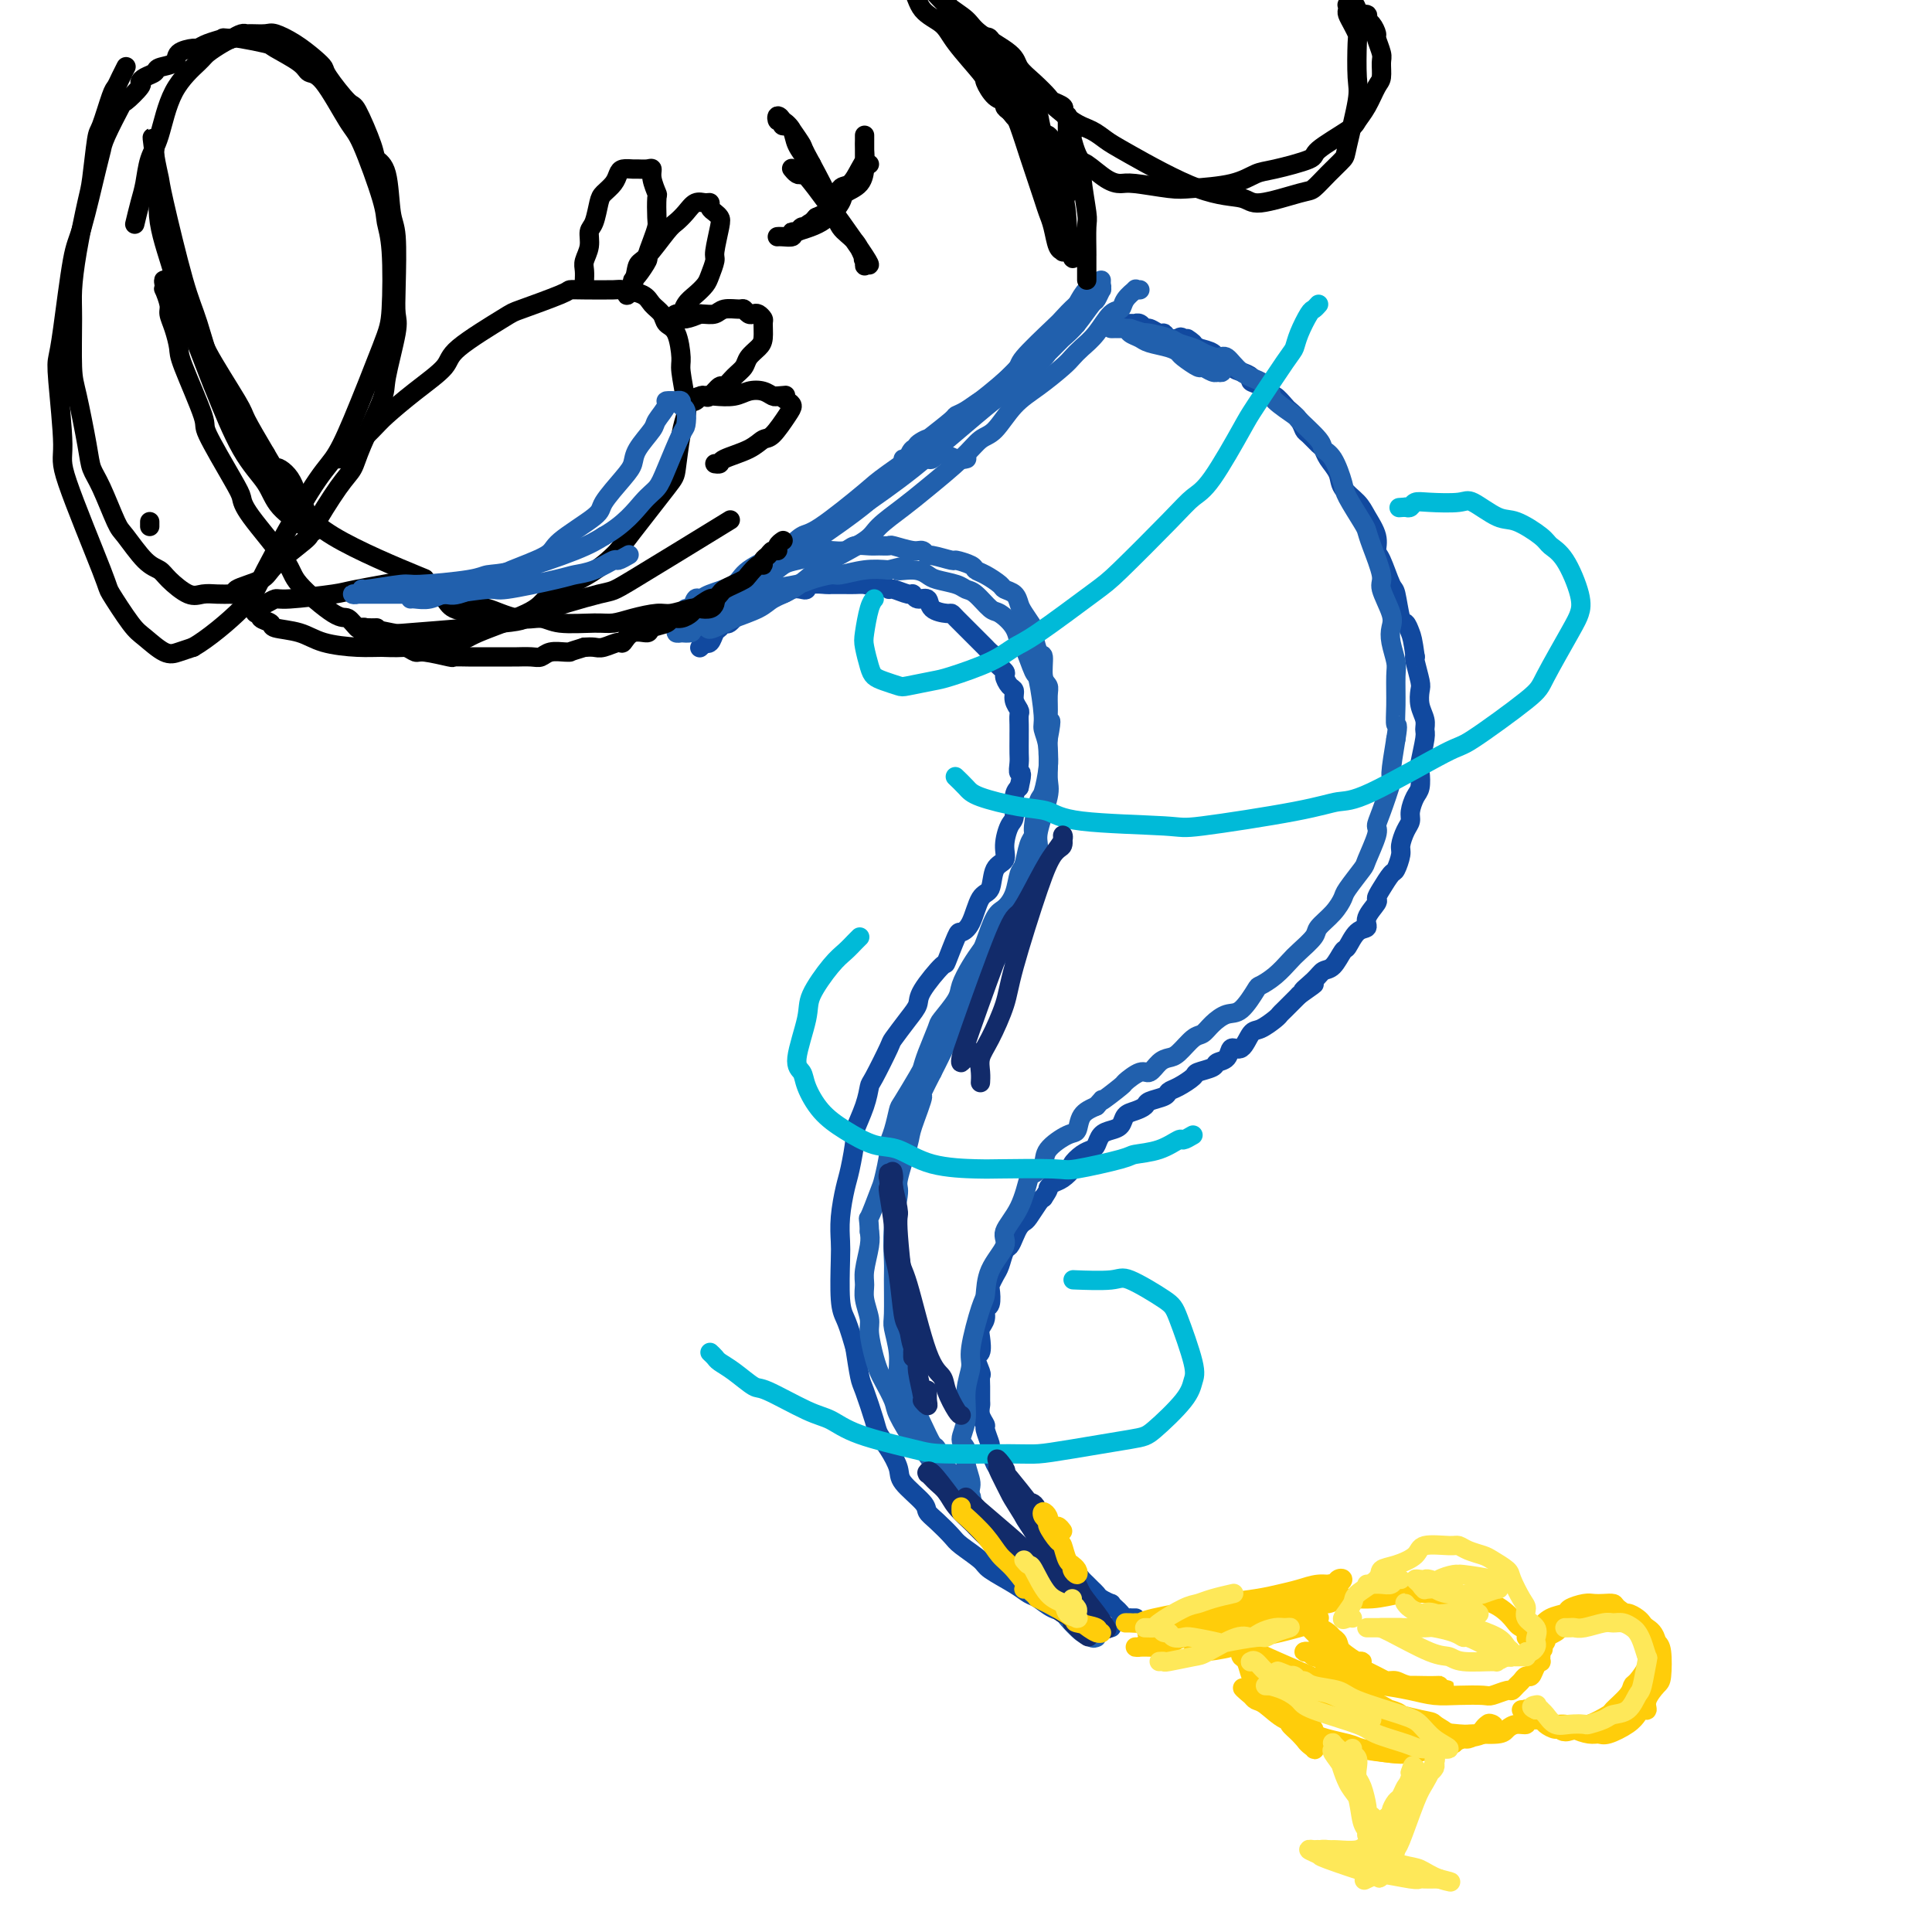<svg viewBox='0 0 400 400' version='1.1' xmlns='http://www.w3.org/2000/svg' xmlns:xlink='http://www.w3.org/1999/xlink'><g fill='none' stroke='rgb(17,73,159)' stroke-width='4' stroke-linecap='round' stroke-linejoin='round'><path d='M230,337c0.090,-0.033 0.181,-0.065 0,0c-0.181,0.065 -0.633,0.229 -1,0c-0.367,-0.229 -0.650,-0.849 -1,-1c-0.350,-0.151 -0.768,0.168 -1,0c-0.232,-0.168 -0.278,-0.822 -1,-1c-0.722,-0.178 -2.118,0.122 -3,0c-0.882,-0.122 -1.248,-0.664 -2,-1c-0.752,-0.336 -1.890,-0.464 -3,-1c-1.110,-0.536 -2.192,-1.479 -3,-2c-0.808,-0.521 -1.340,-0.619 -2,-1c-0.660,-0.381 -1.446,-1.046 -3,-2c-1.554,-0.954 -3.876,-2.199 -5,-3c-1.124,-0.801 -1.051,-1.160 -2,-2c-0.949,-0.840 -2.920,-2.163 -4,-3c-1.080,-0.837 -1.271,-1.190 -2,-2c-0.729,-0.810 -1.998,-2.078 -3,-3c-1.002,-0.922 -1.738,-1.499 -2,-2c-0.262,-0.501 -0.049,-0.925 -1,-2c-0.951,-1.075 -3.066,-2.802 -4,-4c-0.934,-1.198 -0.688,-1.869 -1,-3c-0.312,-1.131 -1.183,-2.723 -2,-4c-0.817,-1.277 -1.581,-2.240 -2,-3c-0.419,-0.760 -0.494,-1.317 -1,-3c-0.506,-1.683 -1.444,-4.492 -2,-6c-0.556,-1.508 -0.730,-1.717 -1,-3c-0.270,-1.283 -0.635,-3.642 -1,-6'/><path d='M177,279c-1.166,-4.018 -1.581,-5.062 -2,-6c-0.419,-0.938 -0.841,-1.770 -1,-4c-0.159,-2.230 -0.054,-5.857 0,-8c0.054,-2.143 0.057,-2.802 0,-4c-0.057,-1.198 -0.175,-2.934 0,-5c0.175,-2.066 0.642,-4.464 1,-6c0.358,-1.536 0.607,-2.212 1,-4c0.393,-1.788 0.929,-4.687 1,-6c0.071,-1.313 -0.324,-1.039 0,-2c0.324,-0.961 1.366,-3.158 2,-5c0.634,-1.842 0.859,-3.329 1,-4c0.141,-0.671 0.199,-0.525 1,-2c0.801,-1.475 2.344,-4.569 3,-6c0.656,-1.431 0.425,-1.197 1,-2c0.575,-0.803 1.956,-2.641 3,-4c1.044,-1.359 1.751,-2.239 2,-3c0.249,-0.761 0.041,-1.405 1,-3c0.959,-1.595 3.086,-4.143 4,-5c0.914,-0.857 0.615,-0.023 1,-1c0.385,-0.977 1.455,-3.764 2,-5c0.545,-1.236 0.564,-0.919 1,-1c0.436,-0.081 1.287,-0.559 2,-2c0.713,-1.441 1.286,-3.844 2,-5c0.714,-1.156 1.567,-1.066 2,-2c0.433,-0.934 0.446,-2.891 1,-4c0.554,-1.109 1.650,-1.368 2,-2c0.350,-0.632 -0.047,-1.636 0,-3c0.047,-1.364 0.538,-3.087 1,-4c0.462,-0.913 0.894,-1.015 1,-2c0.106,-0.985 -0.112,-2.853 0,-4c0.112,-1.147 0.556,-1.574 1,-2'/><path d='M211,163c0.928,-3.827 0.249,-2.894 0,-3c-0.249,-0.106 -0.067,-1.249 0,-2c0.067,-0.751 0.018,-1.108 0,-2c-0.018,-0.892 -0.004,-2.318 0,-3c0.004,-0.682 -0.003,-0.619 0,-1c0.003,-0.381 0.016,-1.205 0,-2c-0.016,-0.795 -0.059,-1.560 0,-2c0.059,-0.440 0.222,-0.556 0,-1c-0.222,-0.444 -0.828,-1.217 -1,-2c-0.172,-0.783 0.090,-1.575 0,-2c-0.090,-0.425 -0.531,-0.481 -1,-1c-0.469,-0.519 -0.966,-1.501 -1,-2c-0.034,-0.499 0.394,-0.515 0,-1c-0.394,-0.485 -1.610,-1.438 -2,-2c-0.390,-0.562 0.046,-0.732 0,-1c-0.046,-0.268 -0.575,-0.634 -1,-1c-0.425,-0.366 -0.747,-0.731 -1,-1c-0.253,-0.269 -0.435,-0.440 -1,-1c-0.565,-0.560 -1.511,-1.509 -2,-2c-0.489,-0.491 -0.520,-0.526 -1,-1c-0.480,-0.474 -1.409,-1.389 -2,-2c-0.591,-0.611 -0.844,-0.919 -1,-1c-0.156,-0.081 -0.213,0.065 -1,0c-0.787,-0.065 -2.303,-0.342 -3,-1c-0.697,-0.658 -0.576,-1.697 -1,-2c-0.424,-0.303 -1.395,0.130 -2,0c-0.605,-0.130 -0.844,-0.822 -1,-1c-0.156,-0.178 -0.227,0.158 -1,0c-0.773,-0.158 -2.247,-0.812 -3,-1c-0.753,-0.188 -0.787,0.089 -1,0c-0.213,-0.089 -0.607,-0.545 -1,-1'/><path d='M183,121c-2.965,-1.083 -2.878,-0.290 -3,0c-0.122,0.290 -0.453,0.078 -1,0c-0.547,-0.078 -1.310,-0.021 -2,0c-0.690,0.021 -1.306,0.005 -2,0c-0.694,-0.005 -1.468,0.002 -2,0c-0.532,-0.002 -0.824,-0.014 -1,0c-0.176,0.014 -0.235,0.055 -1,0c-0.765,-0.055 -2.235,-0.207 -3,0c-0.765,0.207 -0.826,0.774 -1,1c-0.174,0.226 -0.462,0.112 -1,0c-0.538,-0.112 -1.327,-0.222 -2,0c-0.673,0.222 -1.231,0.776 -2,1c-0.769,0.224 -1.750,0.119 -2,0c-0.250,-0.119 0.231,-0.252 0,0c-0.231,0.252 -1.174,0.888 -2,1c-0.826,0.112 -1.534,-0.302 -2,0c-0.466,0.302 -0.688,1.320 -1,2c-0.312,0.680 -0.713,1.023 -1,1c-0.287,-0.023 -0.458,-0.411 -1,0c-0.542,0.411 -1.454,1.620 -2,2c-0.546,0.380 -0.725,-0.070 -1,0c-0.275,0.070 -0.647,0.659 -1,1c-0.353,0.341 -0.687,0.435 -1,1c-0.313,0.565 -0.606,1.602 -1,2c-0.394,0.398 -0.889,0.158 -1,0c-0.111,-0.158 0.162,-0.235 0,0c-0.162,0.235 -0.761,0.781 -1,1c-0.239,0.219 -0.120,0.109 0,0'/><path d='M235,335c0.120,-0.002 0.239,-0.004 0,0c-0.239,0.004 -0.837,0.012 -1,0c-0.163,-0.012 0.110,-0.046 0,0c-0.110,0.046 -0.602,0.171 -1,0c-0.398,-0.171 -0.702,-0.637 -1,-1c-0.298,-0.363 -0.591,-0.622 -1,-1c-0.409,-0.378 -0.936,-0.875 -1,-1c-0.064,-0.125 0.334,0.121 0,0c-0.334,-0.121 -1.399,-0.610 -2,-1c-0.601,-0.390 -0.737,-0.681 -1,-1c-0.263,-0.319 -0.655,-0.667 -1,-1c-0.345,-0.333 -0.645,-0.653 -1,-1c-0.355,-0.347 -0.765,-0.722 -1,-1c-0.235,-0.278 -0.296,-0.458 -1,-1c-0.704,-0.542 -2.052,-1.445 -3,-2c-0.948,-0.555 -1.495,-0.763 -2,-1c-0.505,-0.237 -0.966,-0.505 -1,-1c-0.034,-0.495 0.360,-1.218 0,-2c-0.360,-0.782 -1.472,-1.622 -2,-2c-0.528,-0.378 -0.470,-0.293 -1,-1c-0.530,-0.707 -1.648,-2.206 -2,-3c-0.352,-0.794 0.060,-0.884 0,-1c-0.060,-0.116 -0.593,-0.258 -1,-1c-0.407,-0.742 -0.686,-2.084 -1,-3c-0.314,-0.916 -0.661,-1.404 -1,-2c-0.339,-0.596 -0.669,-1.298 -1,-2'/><path d='M208,305c-1.576,-2.843 -1.015,-1.452 -1,-1c0.015,0.452 -0.517,-0.035 -1,-1c-0.483,-0.965 -0.918,-2.408 -1,-3c-0.082,-0.592 0.188,-0.334 0,-1c-0.188,-0.666 -0.835,-2.257 -1,-3c-0.165,-0.743 0.152,-0.639 0,-1c-0.152,-0.361 -0.773,-1.186 -1,-2c-0.227,-0.814 -0.060,-1.616 0,-2c0.060,-0.384 0.011,-0.348 0,-1c-0.011,-0.652 0.015,-1.990 0,-3c-0.015,-1.010 -0.070,-1.692 0,-2c0.070,-0.308 0.266,-0.243 0,-1c-0.266,-0.757 -0.996,-2.338 -1,-3c-0.004,-0.662 0.716,-0.405 1,-1c0.284,-0.595 0.132,-2.041 0,-3c-0.132,-0.959 -0.246,-1.431 0,-2c0.246,-0.569 0.850,-1.237 1,-2c0.150,-0.763 -0.153,-1.622 0,-2c0.153,-0.378 0.762,-0.274 1,-1c0.238,-0.726 0.105,-2.282 0,-3c-0.105,-0.718 -0.183,-0.597 0,-1c0.183,-0.403 0.626,-1.329 1,-2c0.374,-0.671 0.677,-1.086 1,-2c0.323,-0.914 0.664,-2.325 1,-3c0.336,-0.675 0.666,-0.613 1,-1c0.334,-0.387 0.670,-1.224 1,-2c0.330,-0.776 0.652,-1.490 1,-2c0.348,-0.510 0.722,-0.817 1,-1c0.278,-0.183 0.459,-0.242 1,-1c0.541,-0.758 1.440,-2.217 2,-3c0.560,-0.783 0.780,-0.892 1,-1'/><path d='M216,248c1.427,-2.102 0.994,-1.858 1,-2c0.006,-0.142 0.452,-0.672 1,-1c0.548,-0.328 1.197,-0.455 2,-1c0.803,-0.545 1.759,-1.507 2,-2c0.241,-0.493 -0.235,-0.517 0,-1c0.235,-0.483 1.179,-1.425 2,-2c0.821,-0.575 1.519,-0.783 2,-1c0.481,-0.217 0.744,-0.443 1,-1c0.256,-0.557 0.505,-1.445 1,-2c0.495,-0.555 1.236,-0.779 2,-1c0.764,-0.221 1.551,-0.441 2,-1c0.449,-0.559 0.562,-1.459 1,-2c0.438,-0.541 1.202,-0.723 2,-1c0.798,-0.277 1.630,-0.651 2,-1c0.370,-0.349 0.278,-0.675 1,-1c0.722,-0.325 2.257,-0.650 3,-1c0.743,-0.350 0.693,-0.723 1,-1c0.307,-0.277 0.970,-0.456 2,-1c1.030,-0.544 2.427,-1.454 3,-2c0.573,-0.546 0.324,-0.729 1,-1c0.676,-0.271 2.278,-0.630 3,-1c0.722,-0.370 0.564,-0.751 1,-1c0.436,-0.249 1.467,-0.366 2,-1c0.533,-0.634 0.570,-1.784 1,-2c0.430,-0.216 1.253,0.503 2,0c0.747,-0.503 1.417,-2.227 2,-3c0.583,-0.773 1.079,-0.594 2,-1c0.921,-0.406 2.268,-1.398 3,-2c0.732,-0.602 0.851,-0.816 1,-1c0.149,-0.184 0.328,-0.338 1,-1c0.672,-0.662 1.836,-1.831 3,-3'/><path d='M269,206c5.700,-4.004 1.951,-1.515 1,-1c-0.951,0.515 0.896,-0.945 2,-2c1.104,-1.055 1.464,-1.705 2,-2c0.536,-0.295 1.248,-0.236 2,-1c0.752,-0.764 1.544,-2.353 2,-3c0.456,-0.647 0.575,-0.352 1,-1c0.425,-0.648 1.157,-2.239 2,-3c0.843,-0.761 1.797,-0.692 2,-1c0.203,-0.308 -0.345,-0.994 0,-2c0.345,-1.006 1.584,-2.334 2,-3c0.416,-0.666 0.010,-0.672 0,-1c-0.010,-0.328 0.375,-0.979 1,-2c0.625,-1.021 1.491,-2.413 2,-3c0.509,-0.587 0.662,-0.370 1,-1c0.338,-0.630 0.860,-2.107 1,-3c0.140,-0.893 -0.103,-1.202 0,-2c0.103,-0.798 0.553,-2.085 1,-3c0.447,-0.915 0.891,-1.457 1,-2c0.109,-0.543 -0.115,-1.087 0,-2c0.115,-0.913 0.571,-2.195 1,-3c0.429,-0.805 0.833,-1.132 1,-2c0.167,-0.868 0.098,-2.276 0,-3c-0.098,-0.724 -0.226,-0.763 0,-2c0.226,-1.237 0.806,-3.673 1,-5c0.194,-1.327 0.000,-1.547 0,-2c-0.000,-0.453 0.192,-1.141 0,-2c-0.192,-0.859 -0.770,-1.890 -1,-3c-0.230,-1.110 -0.113,-2.297 0,-3c0.113,-0.703 0.223,-0.920 0,-2c-0.223,-1.080 -0.778,-3.023 -1,-4c-0.222,-0.977 -0.111,-0.989 0,-1'/><path d='M293,136c-0.488,-3.636 -0.707,-4.227 -1,-5c-0.293,-0.773 -0.659,-1.727 -1,-2c-0.341,-0.273 -0.656,0.135 -1,-1c-0.344,-1.135 -0.717,-3.815 -1,-5c-0.283,-1.185 -0.474,-0.877 -1,-2c-0.526,-1.123 -1.385,-3.679 -2,-5c-0.615,-1.321 -0.985,-1.406 -1,-2c-0.015,-0.594 0.323,-1.695 0,-3c-0.323,-1.305 -1.309,-2.814 -2,-4c-0.691,-1.186 -1.089,-2.048 -2,-3c-0.911,-0.952 -2.337,-1.994 -3,-3c-0.663,-1.006 -0.562,-1.975 -1,-3c-0.438,-1.025 -1.413,-2.105 -2,-3c-0.587,-0.895 -0.786,-1.604 -1,-2c-0.214,-0.396 -0.443,-0.477 -1,-1c-0.557,-0.523 -1.444,-1.487 -2,-2c-0.556,-0.513 -0.783,-0.576 -1,-1c-0.217,-0.424 -0.425,-1.208 -1,-2c-0.575,-0.792 -1.519,-1.592 -2,-2c-0.481,-0.408 -0.501,-0.424 -1,-1c-0.499,-0.576 -1.477,-1.712 -2,-2c-0.523,-0.288 -0.591,0.273 -1,0c-0.409,-0.273 -1.159,-1.381 -2,-2c-0.841,-0.619 -1.773,-0.748 -2,-1c-0.227,-0.252 0.251,-0.627 0,-1c-0.251,-0.373 -1.232,-0.744 -2,-1c-0.768,-0.256 -1.325,-0.397 -2,-1c-0.675,-0.603 -1.470,-1.667 -2,-2c-0.530,-0.333 -0.797,0.064 -1,0c-0.203,-0.064 -0.344,-0.590 -1,-1c-0.656,-0.410 -1.828,-0.705 -3,-1'/><path d='M248,72c-3.981,-3.261 -1.434,-1.414 -1,-1c0.434,0.414 -1.245,-0.606 -2,-1c-0.755,-0.394 -0.587,-0.162 -1,0c-0.413,0.162 -1.406,0.255 -2,0c-0.594,-0.255 -0.789,-0.857 -1,-1c-0.211,-0.143 -0.439,0.172 -1,0c-0.561,-0.172 -1.455,-0.831 -2,-1c-0.545,-0.169 -0.742,0.151 -1,0c-0.258,-0.151 -0.576,-0.772 -1,-1c-0.424,-0.228 -0.955,-0.061 -1,0c-0.045,0.061 0.394,0.016 0,0c-0.394,-0.016 -1.622,-0.004 -2,0c-0.378,0.004 0.095,0.001 0,0c-0.095,-0.001 -0.756,-0.000 -1,0c-0.244,0.000 -0.070,0.000 0,0c0.070,-0.000 0.035,-0.000 0,0'/></g>
<g fill='none' stroke='rgb(33,96,173)' stroke-width='4' stroke-linecap='round' stroke-linejoin='round'><path d='M227,339c-0.316,0.137 -0.632,0.273 -1,0c-0.368,-0.273 -0.789,-0.957 -1,-1c-0.211,-0.043 -0.211,0.553 -1,0c-0.789,-0.553 -2.368,-2.255 -3,-3c-0.632,-0.745 -0.317,-0.533 -1,-1c-0.683,-0.467 -2.366,-1.614 -4,-3c-1.634,-1.386 -3.220,-3.011 -4,-4c-0.780,-0.989 -0.752,-1.343 -2,-3c-1.248,-1.657 -3.770,-4.617 -5,-6c-1.230,-1.383 -1.166,-1.187 -2,-2c-0.834,-0.813 -2.564,-2.634 -4,-4c-1.436,-1.366 -2.578,-2.278 -3,-3c-0.422,-0.722 -0.125,-1.255 -1,-3c-0.875,-1.745 -2.921,-4.702 -4,-6c-1.079,-1.298 -1.192,-0.938 -2,-2c-0.808,-1.062 -2.310,-3.545 -3,-5c-0.690,-1.455 -0.567,-1.881 -1,-3c-0.433,-1.119 -1.421,-2.931 -2,-4c-0.579,-1.069 -0.747,-1.395 -1,-2c-0.253,-0.605 -0.589,-1.488 -1,-3c-0.411,-1.512 -0.896,-3.652 -1,-5c-0.104,-1.348 0.172,-1.905 0,-3c-0.172,-1.095 -0.792,-2.730 -1,-4c-0.208,-1.270 -0.004,-2.175 0,-3c0.004,-0.825 -0.191,-1.568 0,-3c0.191,-1.432 0.769,-3.552 1,-5c0.231,-1.448 0.116,-2.224 0,-3'/><path d='M180,255c-0.110,-3.653 -0.384,-2.287 0,-3c0.384,-0.713 1.426,-3.505 2,-5c0.574,-1.495 0.679,-1.693 1,-3c0.321,-1.307 0.857,-3.722 1,-5c0.143,-1.278 -0.109,-1.417 0,-2c0.109,-0.583 0.579,-1.608 1,-3c0.421,-1.392 0.794,-3.150 1,-4c0.206,-0.850 0.245,-0.792 1,-2c0.755,-1.208 2.228,-3.683 3,-5c0.772,-1.317 0.845,-1.476 1,-2c0.155,-0.524 0.394,-1.413 1,-3c0.606,-1.587 1.580,-3.874 2,-5c0.420,-1.126 0.288,-1.093 1,-2c0.712,-0.907 2.270,-2.754 3,-4c0.730,-1.246 0.632,-1.892 1,-3c0.368,-1.108 1.200,-2.677 2,-4c0.800,-1.323 1.566,-2.401 2,-3c0.434,-0.599 0.536,-0.721 1,-2c0.464,-1.279 1.290,-3.716 2,-5c0.710,-1.284 1.303,-1.415 2,-2c0.697,-0.585 1.497,-1.624 2,-3c0.503,-1.376 0.708,-3.089 1,-4c0.292,-0.911 0.670,-1.018 1,-2c0.330,-0.982 0.613,-2.837 1,-4c0.387,-1.163 0.878,-1.635 1,-2c0.122,-0.365 -0.125,-0.625 0,-2c0.125,-1.375 0.622,-3.866 1,-5c0.378,-1.134 0.637,-0.912 1,-2c0.363,-1.088 0.828,-3.485 1,-5c0.172,-1.515 0.049,-2.147 0,-3c-0.049,-0.853 -0.025,-1.926 0,-3'/><path d='M217,153c1.082,-5.566 0.286,-3.481 0,-3c-0.286,0.481 -0.062,-0.643 0,-2c0.062,-1.357 -0.039,-2.948 0,-4c0.039,-1.052 0.216,-1.565 0,-2c-0.216,-0.435 -0.827,-0.794 -1,-2c-0.173,-1.206 0.090,-3.261 0,-4c-0.090,-0.739 -0.535,-0.161 -1,-1c-0.465,-0.839 -0.949,-3.093 -1,-4c-0.051,-0.907 0.333,-0.467 0,-1c-0.333,-0.533 -1.383,-2.040 -2,-3c-0.617,-0.960 -0.802,-1.374 -1,-2c-0.198,-0.626 -0.411,-1.463 -1,-2c-0.589,-0.537 -1.556,-0.773 -2,-1c-0.444,-0.227 -0.365,-0.443 -1,-1c-0.635,-0.557 -1.984,-1.455 -3,-2c-1.016,-0.545 -1.698,-0.739 -2,-1c-0.302,-0.261 -0.224,-0.591 -1,-1c-0.776,-0.409 -2.407,-0.898 -3,-1c-0.593,-0.102 -0.148,0.184 -1,0c-0.852,-0.184 -2.999,-0.838 -4,-1c-1.001,-0.162 -0.855,0.167 -1,0c-0.145,-0.167 -0.581,-0.829 -1,-1c-0.419,-0.171 -0.821,0.151 -2,0c-1.179,-0.151 -3.135,-0.773 -4,-1c-0.865,-0.227 -0.639,-0.057 -1,0c-0.361,0.057 -1.308,0.001 -2,0c-0.692,-0.001 -1.130,0.052 -2,0c-0.870,-0.052 -2.171,-0.210 -3,0c-0.829,0.210 -1.185,0.787 -2,1c-0.815,0.213 -2.090,0.061 -3,0c-0.910,-0.061 -1.455,-0.030 -2,0'/><path d='M170,114c-2.629,0.329 -1.702,0.652 -2,1c-0.298,0.348 -1.823,0.722 -3,1c-1.177,0.278 -2.007,0.460 -3,1c-0.993,0.540 -2.149,1.439 -3,2c-0.851,0.561 -1.398,0.784 -2,1c-0.602,0.216 -1.261,0.425 -2,1c-0.739,0.575 -1.560,1.517 -2,2c-0.440,0.483 -0.501,0.508 -1,1c-0.499,0.492 -1.437,1.452 -2,2c-0.563,0.548 -0.752,0.685 -1,1c-0.248,0.315 -0.553,0.808 -1,1c-0.447,0.192 -1.034,0.081 -1,0c0.034,-0.081 0.688,-0.134 1,0c0.312,0.134 0.280,0.453 1,0c0.720,-0.453 2.192,-1.680 3,-2c0.808,-0.320 0.951,0.265 1,0c0.049,-0.265 0.003,-1.380 1,-2c0.997,-0.620 3.038,-0.745 4,-1c0.962,-0.255 0.846,-0.642 2,-1c1.154,-0.358 3.578,-0.688 5,-1c1.422,-0.312 1.842,-0.606 3,-1c1.158,-0.394 3.053,-0.889 4,-1c0.947,-0.111 0.947,0.162 2,0c1.053,-0.162 3.158,-0.761 5,-1c1.842,-0.239 3.421,-0.120 5,0'/><path d='M184,118c5.884,-1.534 2.595,-0.370 2,0c-0.595,0.370 1.503,-0.055 3,0c1.497,0.055 2.392,0.590 3,1c0.608,0.410 0.929,0.695 2,1c1.071,0.305 2.890,0.629 4,1c1.110,0.371 1.509,0.787 2,1c0.491,0.213 1.073,0.223 2,1c0.927,0.777 2.198,2.323 3,3c0.802,0.677 1.136,0.487 2,1c0.864,0.513 2.259,1.728 3,3c0.741,1.272 0.830,2.599 1,3c0.170,0.401 0.423,-0.126 1,1c0.577,1.126 1.479,3.905 2,5c0.521,1.095 0.661,0.506 1,2c0.339,1.494 0.878,5.071 1,7c0.122,1.929 -0.171,2.211 0,3c0.171,0.789 0.807,2.084 1,4c0.193,1.916 -0.056,4.453 0,6c0.056,1.547 0.417,2.104 0,4c-0.417,1.896 -1.611,5.131 -2,7c-0.389,1.869 0.027,2.373 0,4c-0.027,1.627 -0.496,4.377 -1,6c-0.504,1.623 -1.044,2.120 -2,4c-0.956,1.880 -2.329,5.144 -3,7c-0.671,1.856 -0.640,2.303 -1,3c-0.360,0.697 -1.111,1.642 -2,3c-0.889,1.358 -1.915,3.129 -3,5c-1.085,1.871 -2.229,3.842 -3,5c-0.771,1.158 -1.169,1.504 -2,3c-0.831,1.496 -2.095,4.142 -3,6c-0.905,1.858 -1.453,2.929 -2,4'/><path d='M193,222c-3.588,6.993 -2.056,4.475 -2,5c0.056,0.525 -1.362,4.094 -2,6c-0.638,1.906 -0.497,2.149 -1,4c-0.503,1.851 -1.652,5.310 -2,7c-0.348,1.690 0.103,1.612 0,3c-0.103,1.388 -0.761,4.242 -1,7c-0.239,2.758 -0.060,5.419 0,7c0.060,1.581 0.002,2.080 0,4c-0.002,1.920 0.054,5.260 0,7c-0.054,1.740 -0.218,1.881 0,3c0.218,1.119 0.818,3.217 1,5c0.182,1.783 -0.054,3.252 0,4c0.054,0.748 0.400,0.776 1,2c0.600,1.224 1.455,3.645 2,5c0.545,1.355 0.780,1.646 1,2c0.220,0.354 0.426,0.772 1,2c0.574,1.228 1.515,3.265 2,4c0.485,0.735 0.512,0.168 1,1c0.488,0.832 1.436,3.063 2,4c0.564,0.937 0.744,0.579 1,1c0.256,0.421 0.590,1.619 1,2c0.410,0.381 0.898,-0.055 1,0c0.102,0.055 -0.183,0.602 0,1c0.183,0.398 0.834,0.646 1,1c0.166,0.354 -0.152,0.813 0,1c0.152,0.187 0.773,0.102 1,0c0.227,-0.102 0.061,-0.220 0,0c-0.061,0.220 -0.017,0.777 0,1c0.017,0.223 0.009,0.111 0,0'/><path d='M201,311c1.839,2.996 0.435,0.486 0,-1c-0.435,-1.486 0.098,-1.950 0,-3c-0.098,-1.050 -0.826,-2.688 -1,-4c-0.174,-1.312 0.206,-2.298 0,-3c-0.206,-0.702 -0.999,-1.120 -1,-2c-0.001,-0.880 0.791,-2.222 1,-4c0.209,-1.778 -0.165,-3.993 0,-6c0.165,-2.007 0.868,-3.806 1,-5c0.132,-1.194 -0.306,-1.783 0,-4c0.306,-2.217 1.358,-6.062 2,-8c0.642,-1.938 0.875,-1.968 1,-3c0.125,-1.032 0.142,-3.065 1,-5c0.858,-1.935 2.557,-3.771 3,-5c0.443,-1.229 -0.371,-1.851 0,-3c0.371,-1.149 1.928,-2.824 3,-5c1.072,-2.176 1.659,-4.853 2,-6c0.341,-1.147 0.434,-0.764 1,-1c0.566,-0.236 1.603,-1.092 2,-2c0.397,-0.908 0.153,-1.868 1,-3c0.847,-1.132 2.784,-2.438 4,-3c1.216,-0.562 1.712,-0.382 2,-1c0.288,-0.618 0.368,-2.034 1,-3c0.632,-0.966 1.816,-1.483 3,-2'/><path d='M227,229c2.155,-2.372 0.541,-0.802 1,-1c0.459,-0.198 2.990,-2.165 4,-3c1.010,-0.835 0.497,-0.539 1,-1c0.503,-0.461 2.020,-1.680 3,-2c0.980,-0.320 1.421,0.257 2,0c0.579,-0.257 1.296,-1.349 2,-2c0.704,-0.651 1.395,-0.859 2,-1c0.605,-0.141 1.124,-0.213 2,-1c0.876,-0.787 2.110,-2.288 3,-3c0.890,-0.712 1.437,-0.636 2,-1c0.563,-0.364 1.143,-1.168 2,-2c0.857,-0.832 1.989,-1.692 3,-2c1.011,-0.308 1.899,-0.064 3,-1c1.101,-0.936 2.415,-3.051 3,-4c0.585,-0.949 0.441,-0.734 1,-1c0.559,-0.266 1.822,-1.015 3,-2c1.178,-0.985 2.273,-2.206 3,-3c0.727,-0.794 1.088,-1.162 2,-2c0.912,-0.838 2.375,-2.148 3,-3c0.625,-0.852 0.413,-1.248 1,-2c0.587,-0.752 1.973,-1.861 3,-3c1.027,-1.139 1.694,-2.308 2,-3c0.306,-0.692 0.249,-0.906 1,-2c0.751,-1.094 2.308,-3.069 3,-4c0.692,-0.931 0.519,-0.818 1,-2c0.481,-1.182 1.617,-3.660 2,-5c0.383,-1.340 0.014,-1.541 0,-2c-0.014,-0.459 0.326,-1.174 1,-3c0.674,-1.826 1.681,-4.761 2,-6c0.319,-1.239 -0.052,-0.783 0,-2c0.052,-1.217 0.526,-4.109 1,-7'/><path d='M289,153c0.618,-3.619 0.162,-2.667 0,-3c-0.162,-0.333 -0.030,-1.951 0,-4c0.030,-2.049 -0.042,-4.527 0,-6c0.042,-1.473 0.199,-1.939 0,-3c-0.199,-1.061 -0.756,-2.717 -1,-4c-0.244,-1.283 -0.177,-2.192 0,-3c0.177,-0.808 0.464,-1.516 0,-3c-0.464,-1.484 -1.680,-3.746 -2,-5c-0.320,-1.254 0.258,-1.502 0,-3c-0.258,-1.498 -1.350,-4.247 -2,-6c-0.650,-1.753 -0.859,-2.511 -1,-3c-0.141,-0.489 -0.213,-0.708 -1,-2c-0.787,-1.292 -2.287,-3.656 -3,-5c-0.713,-1.344 -0.637,-1.667 -1,-3c-0.363,-1.333 -1.165,-3.675 -2,-5c-0.835,-1.325 -1.702,-1.633 -2,-2c-0.298,-0.367 -0.026,-0.794 -1,-2c-0.974,-1.206 -3.193,-3.191 -4,-4c-0.807,-0.809 -0.200,-0.442 -1,-1c-0.800,-0.558 -3.005,-2.042 -4,-3c-0.995,-0.958 -0.779,-1.391 -1,-2c-0.221,-0.609 -0.878,-1.396 -2,-2c-1.122,-0.604 -2.708,-1.026 -4,-2c-1.292,-0.974 -2.290,-2.499 -3,-3c-0.710,-0.501 -1.133,0.021 -2,0c-0.867,-0.021 -2.180,-0.584 -3,-1c-0.820,-0.416 -1.148,-0.686 -2,-1c-0.852,-0.314 -2.228,-0.672 -3,-1c-0.772,-0.328 -0.939,-0.627 -2,-1c-1.061,-0.373 -3.018,-0.821 -4,-1c-0.982,-0.179 -0.991,-0.090 -1,0'/><path d='M237,69c-3.262,-1.000 -2.917,-1.000 -3,-1c-0.083,0.000 -0.595,0.000 -1,0c-0.405,-0.000 -0.704,-0.001 -1,0c-0.296,0.001 -0.589,0.003 -1,0c-0.411,-0.003 -0.941,-0.012 -1,0c-0.059,0.012 0.352,0.045 1,0c0.648,-0.045 1.532,-0.167 2,0c0.468,0.167 0.521,0.622 1,1c0.479,0.378 1.383,0.677 2,1c0.617,0.323 0.947,0.669 2,1c1.053,0.331 2.831,0.648 4,1c1.169,0.352 1.731,0.739 2,1c0.269,0.261 0.244,0.396 1,1c0.756,0.604 2.292,1.678 3,2c0.708,0.322 0.587,-0.109 1,0c0.413,0.109 1.361,0.757 2,1c0.639,0.243 0.971,0.080 1,0c0.029,-0.080 -0.244,-0.077 0,0c0.244,0.077 1.003,0.227 1,0c-0.003,-0.227 -0.770,-0.830 -1,-1c-0.230,-0.170 0.077,0.094 0,0c-0.077,-0.094 -0.539,-0.547 -1,-1'/><path d='M251,75c2.929,1.143 0.250,0.500 -1,0c-1.250,-0.500 -1.071,-0.857 -1,-1c0.071,-0.143 0.036,-0.071 0,0'/><path d='M236,60c-0.478,0.045 -0.956,0.089 -1,0c-0.044,-0.089 0.347,-0.313 0,0c-0.347,0.313 -1.433,1.161 -2,2c-0.567,0.839 -0.614,1.667 -1,2c-0.386,0.333 -1.112,0.170 -2,1c-0.888,0.830 -1.937,2.651 -3,4c-1.063,1.349 -2.139,2.224 -3,3c-0.861,0.776 -1.508,1.451 -2,2c-0.492,0.549 -0.831,0.971 -2,2c-1.169,1.029 -3.170,2.664 -5,4c-1.830,1.336 -3.490,2.374 -5,4c-1.510,1.626 -2.870,3.841 -4,5c-1.130,1.159 -2.029,1.262 -3,2c-0.971,0.738 -2.013,2.111 -4,4c-1.987,1.889 -4.920,4.295 -7,6c-2.080,1.705 -3.308,2.711 -5,4c-1.692,1.289 -3.848,2.863 -5,4c-1.152,1.137 -1.299,1.838 -3,3c-1.701,1.162 -4.956,2.786 -7,4c-2.044,1.214 -2.876,2.017 -4,3c-1.124,0.983 -2.539,2.148 -4,3c-1.461,0.852 -2.969,1.393 -4,2c-1.031,0.607 -1.585,1.279 -3,2c-1.415,0.721 -3.690,1.492 -5,2c-1.310,0.508 -1.655,0.754 -2,1'/><path d='M150,129c-4.991,2.585 -2.968,0.549 -3,0c-0.032,-0.549 -2.118,0.390 -3,1c-0.882,0.610 -0.558,0.893 -1,1c-0.442,0.107 -1.648,0.040 -2,0c-0.352,-0.040 0.150,-0.053 0,0c-0.150,0.053 -0.952,0.171 -1,0c-0.048,-0.171 0.660,-0.633 1,-1c0.340,-0.367 0.314,-0.640 1,-1c0.686,-0.360 2.085,-0.805 4,-2c1.915,-1.195 4.347,-3.138 6,-4c1.653,-0.862 2.528,-0.641 6,-3c3.472,-2.359 9.542,-7.296 13,-10c3.458,-2.704 4.305,-3.175 7,-5c2.695,-1.825 7.239,-5.005 11,-8c3.761,-2.995 6.739,-5.807 9,-8c2.261,-2.193 3.805,-3.768 7,-7c3.195,-3.232 8.042,-8.122 11,-11c2.958,-2.878 4.026,-3.742 5,-5c0.974,-1.258 1.852,-2.908 3,-4c1.148,-1.092 2.564,-1.626 3,-2c0.436,-0.374 -0.110,-0.589 0,-1c0.110,-0.411 0.875,-1.017 1,-1c0.125,0.017 -0.389,0.659 -1,1c-0.611,0.341 -1.317,0.383 -2,1c-0.683,0.617 -1.341,1.808 -2,3'/><path d='M223,63c-1.273,1.113 -2.455,2.395 -3,3c-0.545,0.605 -0.454,0.532 -2,2c-1.546,1.468 -4.731,4.478 -6,6c-1.269,1.522 -0.624,1.556 -2,3c-1.376,1.444 -4.775,4.297 -7,6c-2.225,1.703 -3.278,2.257 -4,3c-0.722,0.743 -1.113,1.675 -4,4c-2.887,2.325 -8.271,6.042 -11,8c-2.729,1.958 -2.805,2.155 -5,4c-2.195,1.845 -6.510,5.337 -9,7c-2.490,1.663 -3.153,1.496 -4,2c-0.847,0.504 -1.876,1.681 -4,3c-2.124,1.319 -5.343,2.782 -7,4c-1.657,1.218 -1.753,2.190 -3,3c-1.247,0.810 -3.645,1.456 -5,2c-1.355,0.544 -1.668,0.985 -2,1c-0.332,0.015 -0.685,-0.396 -1,0c-0.315,0.396 -0.594,1.599 -1,2c-0.406,0.401 -0.939,-0.002 -1,0c-0.061,0.002 0.351,0.407 1,0c0.649,-0.407 1.535,-1.627 2,-2c0.465,-0.373 0.510,0.102 3,-1c2.490,-1.102 7.425,-3.779 10,-5c2.575,-1.221 2.790,-0.984 6,-3c3.210,-2.016 9.415,-6.283 13,-9c3.585,-2.717 4.548,-3.883 6,-5c1.452,-1.117 3.391,-2.185 7,-5c3.609,-2.815 8.888,-7.376 12,-10c3.112,-2.624 4.056,-3.312 5,-4'/><path d='M207,82c8.772,-6.993 9.201,-7.977 10,-9c0.799,-1.023 1.969,-2.086 3,-3c1.031,-0.914 1.922,-1.680 3,-3c1.078,-1.320 2.341,-3.195 3,-4c0.659,-0.805 0.713,-0.538 1,-1c0.287,-0.462 0.806,-1.651 1,-2c0.194,-0.349 0.064,0.142 0,0c-0.064,-0.142 -0.062,-0.919 0,-1c0.062,-0.081 0.185,0.532 0,1c-0.185,0.468 -0.676,0.791 -1,1c-0.324,0.209 -0.480,0.305 -1,1c-0.520,0.695 -1.405,1.988 -2,3c-0.595,1.012 -0.899,1.742 -1,2c-0.101,0.258 0.000,0.043 -1,1c-1.000,0.957 -3.102,3.086 -4,4c-0.898,0.914 -0.593,0.612 -1,1c-0.407,0.388 -1.525,1.465 -2,2c-0.475,0.535 -0.305,0.529 -1,1c-0.695,0.471 -2.254,1.421 -3,2c-0.746,0.579 -0.678,0.789 -1,1c-0.322,0.211 -1.032,0.424 -2,1c-0.968,0.576 -2.193,1.514 -3,2c-0.807,0.486 -1.197,0.520 -2,1c-0.803,0.480 -2.019,1.407 -3,2c-0.981,0.593 -1.726,0.852 -2,1c-0.274,0.148 -0.078,0.185 -1,1c-0.922,0.815 -2.961,2.407 -5,4'/><path d='M192,91c-3.434,2.433 -0.518,0.516 0,0c0.518,-0.516 -1.363,0.369 -2,1c-0.637,0.631 -0.032,1.006 0,1c0.032,-0.006 -0.510,-0.394 -1,0c-0.490,0.394 -0.927,1.570 -1,2c-0.073,0.430 0.217,0.115 0,0c-0.217,-0.115 -0.941,-0.031 -1,0c-0.059,0.031 0.547,0.010 1,0c0.453,-0.010 0.753,-0.007 1,0c0.247,0.007 0.440,0.020 1,0c0.560,-0.020 1.488,-0.072 2,0c0.512,0.072 0.607,0.268 1,0c0.393,-0.268 1.085,-1.000 2,-1c0.915,-0.000 2.054,0.731 3,1c0.946,0.269 1.699,0.077 2,0c0.301,-0.077 0.151,-0.038 0,0'/></g>
<g fill='none' stroke='rgb(0,186,216)' stroke-width='4' stroke-linecap='round' stroke-linejoin='round'><path d='M147,280c0.370,0.346 0.741,0.692 1,1c0.259,0.308 0.407,0.580 1,1c0.593,0.420 1.631,0.990 3,2c1.369,1.010 3.069,2.461 4,3c0.931,0.539 1.092,0.165 3,1c1.908,0.835 5.562,2.879 8,4c2.438,1.121 3.660,1.320 5,2c1.340,0.680 2.797,1.843 6,3c3.203,1.157 8.152,2.308 11,3c2.848,0.692 3.596,0.925 7,1c3.404,0.075 9.464,-0.007 13,0c3.536,0.007 4.548,0.102 6,0c1.452,-0.102 3.345,-0.401 7,-1c3.655,-0.599 9.073,-1.498 12,-2c2.927,-0.502 3.363,-0.607 5,-2c1.637,-1.393 4.476,-4.076 6,-6c1.524,-1.924 1.733,-3.091 2,-4c0.267,-0.909 0.593,-1.560 0,-4c-0.593,-2.440 -2.104,-6.668 -3,-9c-0.896,-2.332 -1.177,-2.769 -3,-4c-1.823,-1.231 -5.190,-3.258 -7,-4c-1.810,-0.742 -2.064,-0.200 -4,0c-1.936,0.200 -5.553,0.057 -7,0c-1.447,-0.057 -0.723,-0.029 0,0'/><path d='M247,235c-0.814,0.476 -1.629,0.952 -2,1c-0.371,0.048 -0.299,-0.334 -1,0c-0.701,0.334 -2.175,1.382 -4,2c-1.825,0.618 -4.002,0.807 -5,1c-0.998,0.193 -0.817,0.392 -3,1c-2.183,0.608 -6.728,1.626 -9,2c-2.272,0.374 -2.270,0.103 -5,0c-2.730,-0.103 -8.192,-0.040 -11,0c-2.808,0.040 -2.963,0.055 -5,0c-2.037,-0.055 -5.955,-0.179 -9,-1c-3.045,-0.821 -5.215,-2.337 -7,-3c-1.785,-0.663 -3.184,-0.471 -5,-1c-1.816,-0.529 -4.047,-1.778 -6,-3c-1.953,-1.222 -3.626,-2.417 -5,-4c-1.374,-1.583 -2.448,-3.554 -3,-5c-0.552,-1.446 -0.580,-2.365 -1,-3c-0.420,-0.635 -1.231,-0.985 -1,-3c0.231,-2.015 1.504,-5.695 2,-8c0.496,-2.305 0.213,-3.234 1,-5c0.787,-1.766 2.642,-4.368 4,-6c1.358,-1.632 2.220,-2.293 3,-3c0.780,-0.707 1.479,-1.460 2,-2c0.521,-0.540 0.863,-0.869 1,-1c0.137,-0.131 0.068,-0.066 0,0'/><path d='M198,161c-0.189,-0.181 -0.378,-0.362 0,0c0.378,0.362 1.323,1.267 2,2c0.677,0.733 1.086,1.296 3,2c1.914,0.704 5.334,1.550 8,2c2.666,0.450 4.578,0.504 6,1c1.422,0.496 2.354,1.436 7,2c4.646,0.564 13.004,0.754 17,1c3.996,0.246 3.628,0.548 8,0c4.372,-0.548 13.484,-1.947 19,-3c5.516,-1.053 7.436,-1.759 9,-2c1.564,-0.241 2.772,-0.015 7,-2c4.228,-1.985 11.476,-6.180 15,-8c3.524,-1.820 3.326,-1.263 6,-3c2.674,-1.737 8.221,-5.766 11,-8c2.779,-2.234 2.789,-2.671 4,-5c1.211,-2.329 3.624,-6.550 5,-9c1.376,-2.450 1.714,-3.130 2,-4c0.286,-0.870 0.520,-1.929 0,-4c-0.520,-2.071 -1.792,-5.154 -3,-7c-1.208,-1.846 -2.351,-2.453 -3,-3c-0.649,-0.547 -0.803,-1.033 -2,-2c-1.197,-0.967 -3.437,-2.417 -5,-3c-1.563,-0.583 -2.450,-0.301 -4,-1c-1.550,-0.699 -3.763,-2.380 -5,-3c-1.237,-0.620 -1.497,-0.180 -3,0c-1.503,0.180 -4.248,0.100 -6,0c-1.752,-0.100 -2.510,-0.219 -3,0c-0.490,0.219 -0.711,0.777 -1,1c-0.289,0.223 -0.644,0.112 -1,0'/><path d='M291,105c-2.333,0.167 -1.167,0.083 0,0'/><path d='M273,63c-0.363,0.408 -0.726,0.816 -1,1c-0.274,0.184 -0.459,0.144 -1,1c-0.541,0.856 -1.440,2.610 -2,4c-0.560,1.390 -0.782,2.417 -1,3c-0.218,0.583 -0.431,0.721 -2,3c-1.569,2.279 -4.493,6.697 -6,9c-1.507,2.303 -1.597,2.490 -3,5c-1.403,2.510 -4.118,7.342 -6,10c-1.882,2.658 -2.930,3.143 -4,4c-1.070,0.857 -2.162,2.088 -5,5c-2.838,2.912 -7.423,7.507 -10,10c-2.577,2.493 -3.145,2.885 -6,5c-2.855,2.115 -7.997,5.953 -11,8c-3.003,2.047 -3.866,2.303 -5,3c-1.134,0.697 -2.540,1.834 -5,3c-2.460,1.166 -5.975,2.362 -8,3c-2.025,0.638 -2.560,0.718 -4,1c-1.440,0.282 -3.786,0.765 -5,1c-1.214,0.235 -1.295,0.221 -2,0c-0.705,-0.221 -2.032,-0.651 -3,-1c-0.968,-0.349 -1.577,-0.618 -2,-1c-0.423,-0.382 -0.660,-0.877 -1,-2c-0.340,-1.123 -0.785,-2.876 -1,-4c-0.215,-1.124 -0.202,-1.621 0,-3c0.202,-1.379 0.593,-3.641 1,-5c0.407,-1.359 0.831,-1.817 1,-2c0.169,-0.183 0.085,-0.092 0,0'/></g>
<g fill='none' stroke='rgb(255,205,10)' stroke-width='4' stroke-linecap='round' stroke-linejoin='round'><path d='M265,337c-0.259,0.032 -0.519,0.065 -1,0c-0.481,-0.065 -1.185,-0.227 -2,0c-0.815,0.227 -1.741,0.845 -2,1c-0.259,0.155 0.149,-0.152 -1,0c-1.149,0.152 -3.854,0.762 -5,1c-1.146,0.238 -0.733,0.102 -2,0c-1.267,-0.102 -4.212,-0.171 -6,0c-1.788,0.171 -2.417,0.582 -3,1c-0.583,0.418 -1.119,0.845 -2,1c-0.881,0.155 -2.105,0.040 -3,0c-0.895,-0.040 -1.459,-0.004 -2,0c-0.541,0.004 -1.057,-0.025 -1,0c0.057,0.025 0.689,0.105 1,0c0.311,-0.105 0.301,-0.395 2,-1c1.699,-0.605 5.107,-1.524 7,-2c1.893,-0.476 2.272,-0.509 3,-1c0.728,-0.491 1.806,-1.442 4,-2c2.194,-0.558 5.505,-0.724 7,-1c1.495,-0.276 1.174,-0.662 2,-1c0.826,-0.338 2.799,-0.626 4,-1c1.201,-0.374 1.629,-0.833 2,-1c0.371,-0.167 0.685,-0.042 1,0c0.315,0.042 0.631,0.001 1,0c0.369,-0.001 0.792,0.038 1,0c0.208,-0.038 0.202,-0.154 -1,0c-1.202,0.154 -3.601,0.577 -6,1'/><path d='M263,332c-1.466,0.255 -2.631,0.394 -4,1c-1.369,0.606 -2.942,1.679 -5,2c-2.058,0.321 -4.600,-0.110 -6,0c-1.400,0.110 -1.657,0.762 -3,1c-1.343,0.238 -3.770,0.064 -5,0c-1.230,-0.064 -1.262,-0.017 -2,0c-0.738,0.017 -2.182,0.004 -3,0c-0.818,-0.004 -1.011,-0.001 -1,0c0.011,0.001 0.225,-0.002 0,0c-0.225,0.002 -0.890,0.008 -1,0c-0.110,-0.008 0.336,-0.029 1,0c0.664,0.029 1.545,0.110 2,0c0.455,-0.110 0.484,-0.411 3,-1c2.516,-0.589 7.519,-1.467 10,-2c2.481,-0.533 2.439,-0.721 4,-1c1.561,-0.279 4.727,-0.648 7,-1c2.273,-0.352 3.655,-0.686 5,-1c1.345,-0.314 2.652,-0.607 4,-1c1.348,-0.393 2.736,-0.886 4,-1c1.264,-0.114 2.403,0.150 3,0c0.597,-0.150 0.651,-0.713 1,-1c0.349,-0.287 0.991,-0.296 1,0c0.009,0.296 -0.616,0.899 -1,1c-0.384,0.101 -0.528,-0.299 -2,0c-1.472,0.299 -4.271,1.297 -6,2c-1.729,0.703 -2.389,1.112 -5,2c-2.611,0.888 -7.175,2.254 -10,3c-2.825,0.746 -3.913,0.873 -5,1'/><path d='M249,336c-4.926,1.404 -3.740,0.913 -4,1c-0.260,0.087 -1.966,0.751 -3,1c-1.034,0.249 -1.397,0.083 -2,0c-0.603,-0.083 -1.446,-0.082 -2,0c-0.554,0.082 -0.819,0.246 0,0c0.819,-0.246 2.723,-0.903 4,-1c1.277,-0.097 1.929,0.366 4,0c2.071,-0.366 5.562,-1.562 8,-2c2.438,-0.438 3.824,-0.117 6,0c2.176,0.117 5.143,0.031 7,0c1.857,-0.031 2.605,-0.006 3,0c0.395,0.006 0.436,-0.005 1,0c0.564,0.005 1.651,0.028 2,0c0.349,-0.028 -0.039,-0.106 0,0c0.039,0.106 0.505,0.396 -1,1c-1.505,0.604 -4.981,1.521 -7,2c-2.019,0.479 -2.579,0.521 -4,1c-1.421,0.479 -3.701,1.396 -6,2c-2.299,0.604 -4.616,0.894 -6,1c-1.384,0.106 -1.834,0.029 -2,0c-0.166,-0.029 -0.047,-0.008 0,0c0.047,0.008 0.024,0.004 0,0'/><path d='M273,338c0.054,0.475 0.107,0.950 0,1c-0.107,0.050 -0.376,-0.323 0,0c0.376,0.323 1.396,1.344 2,2c0.604,0.656 0.791,0.946 1,1c0.209,0.054 0.438,-0.130 1,0c0.562,0.130 1.455,0.572 2,1c0.545,0.428 0.740,0.841 1,1c0.260,0.159 0.585,0.063 1,0c0.415,-0.063 0.919,-0.094 1,0c0.081,0.094 -0.263,0.313 -1,0c-0.737,-0.313 -1.869,-1.156 -3,-2'/><path d='M278,342c-0.793,-0.713 -0.777,-1.497 -1,-2c-0.223,-0.503 -0.686,-0.727 -1,-1c-0.314,-0.273 -0.480,-0.596 -1,-1c-0.520,-0.404 -1.393,-0.889 -2,-1c-0.607,-0.111 -0.948,0.151 -1,0c-0.052,-0.151 0.186,-0.717 0,-1c-0.186,-0.283 -0.795,-0.285 -1,0c-0.205,0.285 -0.007,0.857 0,1c0.007,0.143 -0.178,-0.142 0,0c0.178,0.142 0.718,0.713 1,1c0.282,0.287 0.306,0.291 1,1c0.694,0.709 2.057,2.123 3,3c0.943,0.877 1.467,1.216 3,2c1.533,0.784 4.074,2.014 6,3c1.926,0.986 3.238,1.728 4,2c0.762,0.272 0.973,0.073 2,0c1.027,-0.073 2.868,-0.020 4,0c1.132,0.020 1.553,0.005 2,0c0.447,-0.005 0.919,-0.002 1,0c0.081,0.002 -0.229,0.002 0,0c0.229,-0.002 0.998,-0.004 1,0c0.002,0.004 -0.762,0.016 -1,0c-0.238,-0.016 0.049,-0.060 -1,0c-1.049,0.060 -3.433,0.223 -5,0c-1.567,-0.223 -2.317,-0.833 -3,-1c-0.683,-0.167 -1.299,0.109 -3,0c-1.701,-0.109 -4.486,-0.603 -6,-1c-1.514,-0.397 -1.757,-0.699 -2,-1'/><path d='M278,346c-3.951,-0.852 -3.828,-1.482 -4,-2c-0.172,-0.518 -0.639,-0.923 -1,-1c-0.361,-0.077 -0.615,0.175 -1,0c-0.385,-0.175 -0.899,-0.775 -1,-1c-0.101,-0.225 0.213,-0.074 0,0c-0.213,0.074 -0.951,0.073 -1,0c-0.049,-0.073 0.592,-0.216 1,0c0.408,0.216 0.583,0.793 1,1c0.417,0.207 1.076,0.045 3,1c1.924,0.955 5.114,3.026 7,4c1.886,0.974 2.466,0.849 4,1c1.534,0.151 4.020,0.577 6,1c1.980,0.423 3.455,0.841 5,1c1.545,0.159 3.159,0.057 5,0c1.841,-0.057 3.908,-0.071 5,0c1.092,0.071 1.210,0.227 2,0c0.790,-0.227 2.253,-0.835 3,-1c0.747,-0.165 0.778,0.115 1,0c0.222,-0.115 0.637,-0.626 1,-1c0.363,-0.374 0.675,-0.612 1,-1c0.325,-0.388 0.661,-0.926 1,-1c0.339,-0.074 0.679,0.316 1,0c0.321,-0.316 0.622,-1.338 1,-2c0.378,-0.662 0.833,-0.965 1,-1c0.167,-0.035 0.045,0.197 0,0c-0.045,-0.197 -0.012,-0.822 0,-1c0.012,-0.178 0.003,0.092 0,0c-0.003,-0.092 -0.002,-0.546 0,-1'/><path d='M319,342c1.064,-1.206 0.222,-0.220 0,0c-0.222,0.220 0.174,-0.324 0,-1c-0.174,-0.676 -0.918,-1.484 -1,-2c-0.082,-0.516 0.500,-0.741 0,-1c-0.500,-0.259 -2.080,-0.552 -3,-1c-0.920,-0.448 -1.178,-1.052 -2,-2c-0.822,-0.948 -2.206,-2.241 -4,-3c-1.794,-0.759 -3.997,-0.984 -5,-1c-1.003,-0.016 -0.807,0.177 -2,0c-1.193,-0.177 -3.774,-0.723 -6,-1c-2.226,-0.277 -4.098,-0.284 -6,0c-1.902,0.284 -3.833,0.861 -6,1c-2.167,0.139 -4.569,-0.159 -6,0c-1.431,0.159 -1.890,0.775 -3,1c-1.110,0.225 -2.869,0.060 -4,0c-1.131,-0.060 -1.634,-0.015 -2,0c-0.366,0.015 -0.596,-0.000 -1,0c-0.404,0.000 -0.981,0.015 -1,0c-0.019,-0.015 0.520,-0.060 1,0c0.480,0.060 0.902,0.226 1,0c0.098,-0.226 -0.128,-0.844 0,-1c0.128,-0.156 0.609,0.151 1,0c0.391,-0.151 0.693,-0.758 1,-1c0.307,-0.242 0.618,-0.117 1,0c0.382,0.117 0.834,0.227 1,0c0.166,-0.227 0.045,-0.792 0,-1c-0.045,-0.208 -0.013,-0.059 0,0c0.013,0.059 0.006,0.030 0,0'/><path d='M258,342c-0.398,-0.103 -0.796,-0.206 -1,0c-0.204,0.206 -0.213,0.720 0,1c0.213,0.280 0.650,0.327 1,1c0.350,0.673 0.614,1.972 1,3c0.386,1.028 0.894,1.783 1,2c0.106,0.217 -0.189,-0.106 1,1c1.189,1.106 3.864,3.640 5,5c1.136,1.360 0.735,1.545 1,2c0.265,0.455 1.197,1.181 2,2c0.803,0.819 1.476,1.732 2,2c0.524,0.268 0.899,-0.107 1,0c0.101,0.107 -0.072,0.697 0,1c0.072,0.303 0.388,0.319 0,0c-0.388,-0.319 -1.480,-0.975 -2,-2c-0.520,-1.025 -0.468,-2.421 -1,-3c-0.532,-0.579 -1.649,-0.341 -3,-1c-1.351,-0.659 -2.937,-2.215 -4,-3c-1.063,-0.785 -1.605,-0.798 -2,-1c-0.395,-0.202 -0.645,-0.593 -1,-1c-0.355,-0.407 -0.816,-0.831 -1,-1c-0.184,-0.169 -0.092,-0.085 0,0'/><path d='M258,350c-1.821,-1.453 0.126,0.415 1,1c0.874,0.585 0.676,-0.113 1,0c0.324,0.113 1.171,1.038 3,2c1.829,0.962 4.640,1.960 6,3c1.360,1.040 1.267,2.121 3,3c1.733,0.879 5.290,1.557 7,2c1.710,0.443 1.573,0.652 3,1c1.427,0.348 4.417,0.837 6,1c1.583,0.163 1.758,0.001 2,0c0.242,-0.001 0.550,0.158 2,0c1.450,-0.158 4.041,-0.634 5,-1c0.959,-0.366 0.284,-0.623 1,-1c0.716,-0.377 2.822,-0.875 4,-1c1.178,-0.125 1.430,0.124 2,0c0.570,-0.124 1.460,-0.621 2,-1c0.540,-0.379 0.729,-0.639 1,-1c0.271,-0.361 0.622,-0.822 1,-1c0.378,-0.178 0.781,-0.073 1,0c0.219,0.073 0.252,0.113 0,0c-0.252,-0.113 -0.789,-0.381 -1,0c-0.211,0.381 -0.095,1.410 -1,2c-0.905,0.590 -2.830,0.740 -4,1c-1.170,0.260 -1.585,0.630 -2,1'/><path d='M301,361c-2.507,0.788 -5.273,0.758 -7,1c-1.727,0.242 -2.414,0.756 -3,1c-0.586,0.244 -1.070,0.216 -3,0c-1.930,-0.216 -5.308,-0.622 -7,-1c-1.692,-0.378 -1.700,-0.729 -3,-1c-1.300,-0.271 -3.892,-0.463 -5,-1c-1.108,-0.537 -0.731,-1.418 -1,-2c-0.269,-0.582 -1.182,-0.864 -2,-2c-0.818,-1.136 -1.540,-3.127 -2,-4c-0.460,-0.873 -0.659,-0.630 -1,-1c-0.341,-0.370 -0.824,-1.354 -1,-2c-0.176,-0.646 -0.044,-0.953 0,-1c0.044,-0.047 -0.000,0.167 0,0c0.000,-0.167 0.045,-0.714 0,-1c-0.045,-0.286 -0.179,-0.309 0,0c0.179,0.309 0.670,0.950 1,1c0.330,0.050 0.499,-0.492 2,0c1.501,0.492 4.334,2.019 6,3c1.666,0.981 2.163,1.415 3,2c0.837,0.585 2.012,1.319 4,2c1.988,0.681 4.790,1.307 6,2c1.210,0.693 0.830,1.454 2,2c1.170,0.546 3.890,0.879 5,1c1.110,0.121 0.611,0.030 1,0c0.389,-0.030 1.665,0.000 2,0c0.335,-0.000 -0.271,-0.031 0,0c0.271,0.031 1.419,0.124 2,0c0.581,-0.124 0.595,-0.464 0,-1c-0.595,-0.536 -1.797,-1.268 -3,-2'/><path d='M297,357c-0.381,-0.581 -0.834,-0.533 -3,-1c-2.166,-0.467 -6.045,-1.449 -8,-2c-1.955,-0.551 -1.987,-0.670 -3,-1c-1.013,-0.330 -3.006,-0.872 -5,-1c-1.994,-0.128 -3.987,0.157 -5,0c-1.013,-0.157 -1.044,-0.757 -2,-1c-0.956,-0.243 -2.835,-0.130 -4,0c-1.165,0.130 -1.614,0.276 -2,0c-0.386,-0.276 -0.707,-0.976 -1,-1c-0.293,-0.024 -0.556,0.627 0,1c0.556,0.373 1.931,0.467 3,1c1.069,0.533 1.831,1.506 4,2c2.169,0.494 5.743,0.510 9,1c3.257,0.490 6.196,1.452 8,2c1.804,0.548 2.472,0.680 5,1c2.528,0.320 6.918,0.828 9,1c2.082,0.172 1.858,0.009 3,0c1.142,-0.009 3.649,0.137 5,0c1.351,-0.137 1.547,-0.558 2,-1c0.453,-0.442 1.165,-0.907 2,-1c0.835,-0.093 1.793,0.185 2,0c0.207,-0.185 -0.336,-0.833 0,-1c0.336,-0.167 1.551,0.148 2,0c0.449,-0.148 0.131,-0.758 0,-1c-0.131,-0.242 -0.076,-0.116 0,0c0.076,0.116 0.174,0.224 0,0c-0.174,-0.224 -0.621,-0.778 -1,-1c-0.379,-0.222 -0.689,-0.111 -1,0'/><path d='M316,354c-0.250,-0.310 0.125,-0.083 0,0c-0.125,0.083 -0.750,0.024 -1,0c-0.250,-0.024 -0.125,-0.012 0,0'/><path d='M316,339c0.186,0.097 0.372,0.195 1,0c0.628,-0.195 1.696,-0.682 2,-1c0.304,-0.318 -0.158,-0.467 0,-1c0.158,-0.533 0.934,-1.449 2,-2c1.066,-0.551 2.421,-0.736 3,-1c0.579,-0.264 0.383,-0.607 1,-1c0.617,-0.393 2.047,-0.835 3,-1c0.953,-0.165 1.429,-0.051 2,0c0.571,0.051 1.238,0.040 2,0c0.762,-0.040 1.618,-0.109 2,0c0.382,0.109 0.288,0.397 1,1c0.712,0.603 2.229,1.522 3,2c0.771,0.478 0.794,0.516 1,1c0.206,0.484 0.593,1.413 1,2c0.407,0.587 0.835,0.833 1,1c0.165,0.167 0.069,0.254 0,1c-0.069,0.746 -0.110,2.152 0,3c0.110,0.848 0.372,1.138 0,2c-0.372,0.862 -1.378,2.296 -2,3c-0.622,0.704 -0.859,0.680 -1,1c-0.141,0.320 -0.184,0.985 -1,2c-0.816,1.015 -2.404,2.380 -3,3c-0.596,0.620 -0.201,0.496 -1,1c-0.799,0.504 -2.792,1.636 -4,2c-1.208,0.364 -1.631,-0.039 -2,0c-0.369,0.039 -0.685,0.519 -1,1'/><path d='M326,358c-2.350,1.071 -2.724,0.250 -3,0c-0.276,-0.250 -0.455,0.073 -1,0c-0.545,-0.073 -1.457,-0.541 -2,-1c-0.543,-0.459 -0.716,-0.907 -1,-1c-0.284,-0.093 -0.681,0.170 -1,0c-0.319,-0.170 -0.562,-0.774 -1,-1c-0.438,-0.226 -1.070,-0.076 -1,0c0.070,0.076 0.843,0.077 1,0c0.157,-0.077 -0.302,-0.232 0,0c0.302,0.232 1.364,0.849 2,1c0.636,0.151 0.845,-0.166 1,0c0.155,0.166 0.254,0.815 1,1c0.746,0.185 2.137,-0.092 3,0c0.863,0.092 1.197,0.555 2,1c0.803,0.445 2.075,0.873 3,1c0.925,0.127 1.504,-0.047 2,0c0.496,0.047 0.908,0.315 2,0c1.092,-0.315 2.865,-1.214 4,-2c1.135,-0.786 1.631,-1.461 2,-2c0.369,-0.539 0.610,-0.942 1,-1c0.390,-0.058 0.928,0.230 1,0c0.072,-0.230 -0.323,-0.979 0,-2c0.323,-1.021 1.365,-2.315 2,-3c0.635,-0.685 0.863,-0.761 1,-2c0.137,-1.239 0.182,-3.640 0,-5c-0.182,-1.360 -0.591,-1.680 -1,-2'/><path d='M343,340c-0.401,-2.023 -1.404,-2.579 -2,-3c-0.596,-0.421 -0.784,-0.706 -1,-1c-0.216,-0.294 -0.462,-0.596 -1,-1c-0.538,-0.404 -1.370,-0.908 -2,-1c-0.630,-0.092 -1.057,0.228 -2,0c-0.943,-0.228 -2.402,-1.005 -3,-1c-0.598,0.005 -0.335,0.793 -1,1c-0.665,0.207 -2.257,-0.166 -3,0c-0.743,0.166 -0.637,0.872 -1,1c-0.363,0.128 -1.194,-0.320 -2,0c-0.806,0.320 -1.588,1.409 -2,2c-0.412,0.591 -0.454,0.684 -1,1c-0.546,0.316 -1.597,0.855 -2,1c-0.403,0.145 -0.160,-0.106 0,0c0.160,0.106 0.235,0.567 0,1c-0.235,0.433 -0.782,0.838 -1,1c-0.218,0.162 -0.109,0.081 0,0'/><path d='M257,340c-0.119,0.423 -0.238,0.847 0,1c0.238,0.153 0.834,0.037 1,0c0.166,-0.037 -0.098,0.007 2,1c2.098,0.993 6.557,2.934 9,4c2.443,1.066 2.869,1.255 5,2c2.131,0.745 5.967,2.046 8,3c2.033,0.954 2.263,1.563 3,2c0.737,0.437 1.981,0.703 3,1c1.019,0.297 1.813,0.625 2,1c0.187,0.375 -0.233,0.798 0,1c0.233,0.202 1.120,0.184 1,0c-0.120,-0.184 -1.247,-0.536 -2,-1c-0.753,-0.464 -1.133,-1.042 -3,-2c-1.867,-0.958 -5.220,-2.295 -7,-3c-1.780,-0.705 -1.986,-0.777 -3,-1c-1.014,-0.223 -2.836,-0.596 -4,-1c-1.164,-0.404 -1.671,-0.840 -2,-1c-0.329,-0.160 -0.480,-0.043 -1,0c-0.520,0.043 -1.409,0.012 -2,0c-0.591,-0.012 -0.883,-0.003 -1,0c-0.117,0.003 -0.058,0.002 0,0'/></g>
<g fill='none' stroke='rgb(254,232,89)' stroke-width='4' stroke-linecap='round' stroke-linejoin='round'><path d='M262,349c0.491,0.017 0.982,0.034 1,0c0.018,-0.034 -0.437,-0.119 0,0c0.437,0.119 1.765,0.440 3,1c1.235,0.560 2.376,1.358 3,2c0.624,0.642 0.732,1.128 3,2c2.268,0.872 6.695,2.128 9,3c2.305,0.872 2.489,1.358 4,2c1.511,0.642 4.350,1.440 6,2c1.650,0.560 2.112,0.884 3,1c0.888,0.116 2.201,0.026 3,0c0.799,-0.026 1.084,0.011 1,0c-0.084,-0.011 -0.537,-0.071 0,0c0.537,0.071 2.064,0.272 2,0c-0.064,-0.272 -1.719,-1.018 -3,-2c-1.281,-0.982 -2.189,-2.199 -3,-3c-0.811,-0.801 -1.527,-1.185 -4,-2c-2.473,-0.815 -6.704,-2.060 -9,-3c-2.296,-0.940 -2.656,-1.576 -4,-2c-1.344,-0.424 -3.670,-0.635 -5,-1c-1.330,-0.365 -1.663,-0.882 -2,-1c-0.337,-0.118 -0.679,0.165 -1,0c-0.321,-0.165 -0.622,-0.776 -1,-1c-0.378,-0.224 -0.832,-0.060 -1,0c-0.168,0.060 -0.048,0.017 0,0c0.048,-0.017 0.024,-0.009 0,0'/><path d='M267,347c-5.077,-2.211 -1.270,-0.238 1,1c2.270,1.238 3.003,1.742 4,2c0.997,0.258 2.257,0.269 4,1c1.743,0.731 3.970,2.183 5,3c1.030,0.817 0.863,1.001 1,1c0.137,-0.001 0.579,-0.186 1,0c0.421,0.186 0.820,0.743 1,1c0.180,0.257 0.141,0.213 0,0c-0.141,-0.213 -0.384,-0.596 -1,-1c-0.616,-0.404 -1.605,-0.830 -2,-1c-0.395,-0.170 -0.198,-0.085 0,0'/></g>
<g fill='none' stroke='rgb(0,0,0)' stroke-width='4' stroke-linecap='round' stroke-linejoin='round'><path d='M162,112c0.120,-0.081 0.240,-0.162 0,0c-0.240,0.162 -0.839,0.568 -1,1c-0.161,0.432 0.115,0.891 0,1c-0.115,0.109 -0.621,-0.130 -1,0c-0.379,0.130 -0.630,0.630 -1,1c-0.370,0.370 -0.858,0.610 -1,1c-0.142,0.390 0.061,0.931 0,1c-0.061,0.069 -0.387,-0.332 -1,0c-0.613,0.332 -1.512,1.398 -2,2c-0.488,0.602 -0.565,0.740 -1,1c-0.435,0.260 -1.228,0.642 -2,1c-0.772,0.358 -1.524,0.691 -2,1c-0.476,0.309 -0.676,0.593 -1,1c-0.324,0.407 -0.772,0.936 -1,1c-0.228,0.064 -0.236,-0.338 -1,0c-0.764,0.338 -2.282,1.414 -3,2c-0.718,0.586 -0.634,0.681 -1,1c-0.366,0.319 -1.181,0.860 -2,1c-0.819,0.140 -1.640,-0.122 -2,0c-0.360,0.122 -0.258,0.629 -1,1c-0.742,0.371 -2.330,0.606 -3,1c-0.670,0.394 -0.424,0.946 -1,1c-0.576,0.054 -1.974,-0.392 -3,0c-1.026,0.392 -1.678,1.622 -2,2c-0.322,0.378 -0.313,-0.094 -1,0c-0.687,0.094 -2.070,0.756 -3,1c-0.930,0.244 -1.409,0.070 -2,0c-0.591,-0.070 -1.296,-0.035 -2,0'/><path d='M121,134c-3.754,1.150 -3.140,1.026 -3,1c0.140,-0.026 -0.194,0.046 -1,0c-0.806,-0.046 -2.083,-0.208 -3,0c-0.917,0.208 -1.475,0.788 -2,1c-0.525,0.212 -1.018,0.057 -2,0c-0.982,-0.057 -2.453,-0.015 -3,0c-0.547,0.015 -0.168,0.004 -1,0c-0.832,-0.004 -2.873,0.000 -4,0c-1.127,-0.000 -1.338,-0.004 -2,0c-0.662,0.004 -1.773,0.016 -3,0c-1.227,-0.016 -2.569,-0.061 -3,0c-0.431,0.061 0.050,0.227 -1,0c-1.050,-0.227 -3.632,-0.847 -5,-1c-1.368,-0.153 -1.521,0.162 -2,0c-0.479,-0.162 -1.284,-0.800 -2,-1c-0.716,-0.200 -1.345,0.038 -2,0c-0.655,-0.038 -1.337,-0.354 -2,-1c-0.663,-0.646 -1.307,-1.623 -2,-2c-0.693,-0.377 -1.436,-0.153 -2,0c-0.564,0.153 -0.951,0.236 -1,0c-0.049,-0.236 0.239,-0.792 0,-1c-0.239,-0.208 -1.006,-0.069 -1,0c0.006,0.069 0.783,0.068 1,0c0.217,-0.068 -0.127,-0.203 1,0c1.127,0.203 3.725,0.745 5,1c1.275,0.255 1.228,0.222 4,0c2.772,-0.222 8.363,-0.635 12,-1c3.637,-0.365 5.318,-0.683 7,-1'/><path d='M104,129c5.320,-0.521 4.119,-0.825 7,-2c2.881,-1.175 9.844,-3.222 13,-4c3.156,-0.778 2.503,-0.286 7,-3c4.497,-2.714 14.142,-8.632 18,-11c3.858,-2.368 1.929,-1.184 0,0'/><path d='M225,58c0.000,-0.467 0.000,-0.933 0,-1c-0.000,-0.067 -0.000,0.266 0,0c0.000,-0.266 0.001,-1.130 0,-2c-0.001,-0.870 -0.004,-1.745 0,-2c0.004,-0.255 0.016,0.111 0,-1c-0.016,-1.111 -0.060,-3.700 0,-5c0.060,-1.300 0.223,-1.312 0,-3c-0.223,-1.688 -0.830,-5.053 -1,-7c-0.170,-1.947 0.099,-2.476 0,-3c-0.099,-0.524 -0.566,-1.043 -1,-2c-0.434,-0.957 -0.834,-2.351 -1,-3c-0.166,-0.649 -0.097,-0.552 0,-1c0.097,-0.448 0.222,-1.442 0,-2c-0.222,-0.558 -0.792,-0.681 -1,-1c-0.208,-0.319 -0.056,-0.835 0,-1c0.056,-0.165 0.015,0.019 0,0c-0.015,-0.019 -0.004,-0.243 0,0c0.004,0.243 0.002,0.953 0,2c-0.002,1.047 -0.004,2.432 0,3c0.004,0.568 0.015,0.320 0,2c-0.015,1.680 -0.057,5.287 0,7c0.057,1.713 0.211,1.531 0,2c-0.211,0.469 -0.788,1.588 -1,3c-0.212,1.412 -0.061,3.118 0,4c0.061,0.882 0.030,0.941 0,1'/><path d='M220,48c-0.306,4.023 -0.071,3.079 0,3c0.071,-0.079 -0.023,0.705 0,1c0.023,0.295 0.162,0.102 0,0c-0.162,-0.102 -0.625,-0.111 -1,-1c-0.375,-0.889 -0.663,-2.657 -1,-4c-0.337,-1.343 -0.724,-2.261 -1,-3c-0.276,-0.739 -0.443,-1.301 -1,-3c-0.557,-1.699 -1.506,-4.536 -2,-6c-0.494,-1.464 -0.533,-1.555 -1,-3c-0.467,-1.445 -1.363,-4.244 -2,-6c-0.637,-1.756 -1.014,-2.471 -1,-3c0.014,-0.529 0.420,-0.873 0,-2c-0.420,-1.127 -1.666,-3.037 -2,-4c-0.334,-0.963 0.246,-0.979 0,-2c-0.246,-1.021 -1.317,-3.046 -2,-4c-0.683,-0.954 -0.979,-0.835 -1,-1c-0.021,-0.165 0.234,-0.614 0,-1c-0.234,-0.386 -0.957,-0.709 -1,-1c-0.043,-0.291 0.593,-0.550 1,0c0.407,0.550 0.584,1.907 1,3c0.416,1.093 1.070,1.920 2,4c0.930,2.080 2.136,5.413 3,8c0.864,2.587 1.386,4.427 2,6c0.614,1.573 1.318,2.878 2,5c0.682,2.122 1.341,5.061 2,8'/><path d='M217,42c2.113,5.803 0.896,3.310 1,3c0.104,-0.310 1.530,1.562 2,3c0.470,1.438 -0.017,2.443 0,3c0.017,0.557 0.537,0.667 1,1c0.463,0.333 0.870,0.891 1,1c0.130,0.109 -0.018,-0.229 0,0c0.018,0.229 0.203,1.026 0,0c-0.203,-1.026 -0.792,-3.876 -1,-6c-0.208,-2.124 -0.034,-3.521 -1,-7c-0.966,-3.479 -3.071,-9.040 -4,-12c-0.929,-2.960 -0.683,-3.319 -1,-4c-0.317,-0.681 -1.199,-1.684 -2,-3c-0.801,-1.316 -1.521,-2.945 -2,-4c-0.479,-1.055 -0.717,-1.537 -1,-2c-0.283,-0.463 -0.612,-0.908 -1,-1c-0.388,-0.092 -0.835,0.167 -1,0c-0.165,-0.167 -0.047,-0.762 0,-1c0.047,-0.238 0.024,-0.119 0,0'/><path d='M78,130c-0.749,0.017 -1.498,0.034 -2,0c-0.502,-0.034 -0.759,-0.120 -1,0c-0.241,0.120 -0.468,0.446 -1,0c-0.532,-0.446 -1.368,-1.663 -2,-2c-0.632,-0.337 -1.058,0.205 -3,-1c-1.942,-1.205 -5.398,-4.158 -7,-6c-1.602,-1.842 -1.348,-2.575 -3,-5c-1.652,-2.425 -5.209,-6.543 -7,-9c-1.791,-2.457 -1.815,-3.253 -2,-4c-0.185,-0.747 -0.532,-1.444 -2,-4c-1.468,-2.556 -4.056,-6.970 -5,-9c-0.944,-2.030 -0.243,-1.675 -1,-4c-0.757,-2.325 -2.972,-7.331 -4,-10c-1.028,-2.669 -0.868,-3.000 -1,-4c-0.132,-1.000 -0.557,-2.670 -1,-4c-0.443,-1.330 -0.903,-2.320 -1,-3c-0.097,-0.680 0.169,-1.049 0,-2c-0.169,-0.951 -0.773,-2.485 -1,-3c-0.227,-0.515 -0.076,-0.012 0,0c0.076,0.012 0.077,-0.467 0,-1c-0.077,-0.533 -0.233,-1.122 0,-1c0.233,0.122 0.854,0.954 1,1c0.146,0.046 -0.185,-0.693 1,1c1.185,1.693 3.884,5.818 5,8c1.116,2.182 0.650,2.420 2,5c1.350,2.580 4.517,7.502 6,10c1.483,2.498 1.281,2.571 2,4c0.719,1.429 2.360,4.215 4,7'/><path d='M55,94c3.549,5.898 1.921,3.645 2,3c0.079,-0.645 1.864,0.320 3,2c1.136,1.680 1.624,4.076 2,5c0.376,0.924 0.640,0.376 1,1c0.360,0.624 0.815,2.420 1,3c0.185,0.580 0.098,-0.055 0,0c-0.098,0.055 -0.208,0.798 0,1c0.208,0.202 0.732,-0.139 1,0c0.268,0.139 0.278,0.759 0,1c-0.278,0.241 -0.845,0.105 -1,0c-0.155,-0.105 0.102,-0.179 -1,-1c-1.102,-0.821 -3.564,-2.390 -5,-4c-1.436,-1.610 -1.848,-3.261 -3,-5c-1.152,-1.739 -3.044,-3.566 -5,-7c-1.956,-3.434 -3.975,-8.475 -5,-11c-1.025,-2.525 -1.057,-2.535 -2,-5c-0.943,-2.465 -2.798,-7.384 -4,-10c-1.202,-2.616 -1.751,-2.927 -2,-4c-0.249,-1.073 -0.196,-2.907 -1,-6c-0.804,-3.093 -2.464,-7.445 -3,-11c-0.536,-3.555 0.053,-6.314 0,-8c-0.053,-1.686 -0.746,-2.298 -1,-3c-0.254,-0.702 -0.068,-1.492 0,-2c0.068,-0.508 0.018,-0.734 0,-1c-0.018,-0.266 -0.005,-0.572 0,-1c0.005,-0.428 0.001,-0.980 0,-1c-0.001,-0.020 -0.001,0.490 0,1'/><path d='M32,31c-0.833,-5.008 -0.414,-1.529 0,1c0.414,2.529 0.825,4.107 1,5c0.175,0.893 0.115,1.101 1,5c0.885,3.899 2.715,11.490 4,16c1.285,4.510 2.024,5.941 3,9c0.976,3.059 2.189,7.747 4,12c1.811,4.253 4.222,8.072 5,10c0.778,1.928 -0.076,1.964 1,4c1.076,2.036 4.081,6.070 6,8c1.919,1.930 2.751,1.754 4,3c1.249,1.246 2.913,3.912 8,7c5.087,3.088 13.596,6.596 17,8c3.404,1.404 1.702,0.702 0,0'/><path d='M220,23c0.214,-0.321 0.429,-0.641 0,-1c-0.429,-0.359 -1.500,-0.755 -2,-1c-0.500,-0.245 -0.428,-0.337 -1,-1c-0.572,-0.663 -1.790,-1.896 -3,-3c-1.210,-1.104 -2.414,-2.080 -3,-3c-0.586,-0.920 -0.555,-1.784 -2,-3c-1.445,-1.216 -4.365,-2.784 -6,-4c-1.635,-1.216 -1.986,-2.081 -3,-3c-1.014,-0.919 -2.691,-1.893 -4,-3c-1.309,-1.107 -2.249,-2.349 -3,-3c-0.751,-0.651 -1.311,-0.711 -2,-1c-0.689,-0.289 -1.507,-0.806 -2,-1c-0.493,-0.194 -0.662,-0.066 -1,0c-0.338,0.066 -0.847,0.069 -1,0c-0.153,-0.069 0.049,-0.210 0,0c-0.049,0.210 -0.350,0.769 0,1c0.350,0.231 1.352,0.132 2,1c0.648,0.868 0.943,2.703 2,4c1.057,1.297 2.877,2.057 4,3c1.123,0.943 1.548,2.070 3,4c1.452,1.930 3.929,4.664 5,6c1.071,1.336 0.734,1.275 1,2c0.266,0.725 1.133,2.236 2,3c0.867,0.764 1.733,0.783 2,1c0.267,0.217 -0.067,0.634 0,1c0.067,0.366 0.533,0.683 1,1'/><path d='M209,23c3.188,4.031 1.158,0.610 0,-1c-1.158,-1.610 -1.445,-1.409 -3,-4c-1.555,-2.591 -4.377,-7.974 -6,-11c-1.623,-3.026 -2.047,-3.694 -3,-5c-0.953,-1.306 -2.436,-3.251 -4,-5c-1.564,-1.749 -3.208,-3.303 -4,-4c-0.792,-0.697 -0.733,-0.537 -2,-2c-1.267,-1.463 -3.860,-4.550 -5,-6c-1.140,-1.450 -0.828,-1.264 -1,-1c-0.172,0.264 -0.830,0.607 -1,1c-0.170,0.393 0.146,0.837 0,1c-0.146,0.163 -0.756,0.047 -1,0c-0.244,-0.047 -0.122,-0.023 0,0'/><path d='M164,35c-0.086,-0.108 -0.171,-0.216 0,0c0.171,0.216 0.599,0.754 1,1c0.401,0.246 0.777,0.198 1,0c0.223,-0.198 0.294,-0.547 3,3c2.706,3.547 8.047,10.988 10,14c1.953,3.012 0.519,1.593 0,1c-0.519,-0.593 -0.121,-0.359 0,0c0.121,0.359 -0.035,0.844 0,1c0.035,0.156 0.261,-0.016 0,-1c-0.261,-0.984 -1.008,-2.779 -2,-4c-0.992,-1.221 -2.229,-1.867 -3,-3c-0.771,-1.133 -1.078,-2.752 -2,-5c-0.922,-2.248 -2.461,-5.124 -4,-8'/><path d='M168,34c-2.045,-3.680 -1.657,-3.381 -2,-4c-0.343,-0.619 -1.416,-2.157 -2,-3c-0.584,-0.843 -0.679,-0.992 -1,-1c-0.321,-0.008 -0.869,0.126 -1,0c-0.131,-0.126 0.154,-0.512 0,-1c-0.154,-0.488 -0.747,-1.079 -1,-1c-0.253,0.079 -0.165,0.827 0,1c0.165,0.173 0.409,-0.230 1,0c0.591,0.230 1.530,1.093 2,2c0.470,0.907 0.473,1.860 1,3c0.527,1.140 1.579,2.469 2,3c0.421,0.531 0.210,0.266 0,0'/><path d='M161,49c-0.052,0.006 -0.104,0.012 0,0c0.104,-0.012 0.365,-0.041 1,0c0.635,0.041 1.646,0.152 2,0c0.354,-0.152 0.053,-0.567 1,-1c0.947,-0.433 3.144,-0.883 5,-2c1.856,-1.117 3.373,-2.899 4,-4c0.627,-1.101 0.364,-1.521 1,-2c0.636,-0.479 2.170,-1.017 3,-2c0.830,-0.983 0.954,-2.409 1,-3c0.046,-0.591 0.012,-0.345 0,-1c-0.012,-0.655 -0.003,-2.210 0,-3c0.003,-0.790 0.001,-0.816 0,-1c-0.001,-0.184 -0.000,-0.527 0,-1c0.000,-0.473 0.001,-1.077 0,-1c-0.001,0.077 -0.002,0.834 0,1c0.002,0.166 0.009,-0.260 0,0c-0.009,0.260 -0.034,1.206 0,2c0.034,0.794 0.126,1.438 0,2c-0.126,0.562 -0.470,1.043 -1,2c-0.530,0.957 -1.244,2.389 -2,3c-0.756,0.611 -1.553,0.401 -2,1c-0.447,0.599 -0.543,2.007 -1,3c-0.457,0.993 -1.273,1.569 -2,2c-0.727,0.431 -1.363,0.715 -2,1'/><path d='M169,45c-1.571,1.708 -0.999,0.979 -1,1c-0.001,0.021 -0.574,0.792 -1,1c-0.426,0.208 -0.706,-0.148 -1,0c-0.294,0.148 -0.601,0.801 -1,1c-0.399,0.199 -0.888,-0.055 -1,0c-0.112,0.055 0.155,0.419 1,0c0.845,-0.419 2.268,-1.620 3,-2c0.732,-0.380 0.773,0.062 2,-1c1.227,-1.062 3.639,-3.630 5,-5c1.361,-1.370 1.671,-1.544 2,-2c0.329,-0.456 0.676,-1.194 1,-2c0.324,-0.806 0.626,-1.678 1,-2c0.374,-0.322 0.821,-0.092 1,0c0.179,0.092 0.089,0.046 0,0'/><path d='M148,124c0.061,0.312 0.122,0.623 0,1c-0.122,0.377 -0.429,0.818 -1,1c-0.571,0.182 -1.408,0.104 -2,0c-0.592,-0.104 -0.938,-0.234 -2,0c-1.062,0.234 -2.840,0.833 -4,1c-1.160,0.167 -1.704,-0.098 -3,0c-1.296,0.098 -3.346,0.558 -5,1c-1.654,0.442 -2.911,0.867 -4,1c-1.089,0.133 -2.009,-0.025 -4,0c-1.991,0.025 -5.055,0.233 -7,0c-1.945,-0.233 -2.773,-0.907 -4,-1c-1.227,-0.093 -2.854,0.397 -5,0c-2.146,-0.397 -4.813,-1.679 -6,-2c-1.187,-0.321 -0.895,0.320 -2,0c-1.105,-0.320 -3.606,-1.603 -5,-2c-1.394,-0.397 -1.680,0.090 -2,0c-0.320,-0.090 -0.672,-0.757 -1,-1c-0.328,-0.243 -0.631,-0.063 -1,0c-0.369,0.063 -0.803,0.010 -1,0c-0.197,-0.010 -0.159,0.025 0,0c0.159,-0.025 0.437,-0.108 1,0c0.563,0.108 1.411,0.407 2,1c0.589,0.593 0.920,1.479 2,2c1.080,0.521 2.908,0.676 4,1c1.092,0.324 1.448,0.818 2,1c0.552,0.182 1.301,0.052 2,0c0.699,-0.052 1.350,-0.026 2,0'/><path d='M104,128c1.952,0.774 0.333,0.208 0,0c-0.333,-0.208 0.619,-0.060 1,0c0.381,0.060 0.190,0.030 0,0'/><path d='M26,14c0.087,-0.170 0.174,-0.339 0,0c-0.174,0.339 -0.610,1.187 -1,2c-0.390,0.813 -0.735,1.590 -1,2c-0.265,0.410 -0.451,0.453 -1,2c-0.549,1.547 -1.460,4.599 -2,6c-0.540,1.401 -0.709,1.151 -1,3c-0.291,1.849 -0.705,5.798 -1,8c-0.295,2.202 -0.472,2.659 -1,5c-0.528,2.341 -1.408,6.567 -2,10c-0.592,3.433 -0.898,6.074 -1,8c-0.102,1.926 -0.000,3.138 0,6c0.000,2.862 -0.100,7.374 0,10c0.100,2.626 0.401,3.365 1,6c0.599,2.635 1.496,7.164 2,10c0.504,2.836 0.617,3.978 1,5c0.383,1.022 1.037,1.922 2,4c0.963,2.078 2.234,5.332 3,7c0.766,1.668 1.027,1.751 2,3c0.973,1.249 2.658,3.666 4,5c1.342,1.334 2.340,1.587 3,2c0.660,0.413 0.981,0.986 2,2c1.019,1.014 2.737,2.468 4,3c1.263,0.532 2.071,0.143 3,0c0.929,-0.143 1.980,-0.041 3,0c1.020,0.041 2.010,0.020 3,0'/><path d='M48,123c1.339,-0.133 0.186,-0.467 1,-1c0.814,-0.533 3.593,-1.266 5,-2c1.407,-0.734 1.441,-1.469 3,-3c1.559,-1.531 4.642,-3.857 6,-5c1.358,-1.143 0.991,-1.104 2,-3c1.009,-1.896 3.393,-5.726 5,-8c1.607,-2.274 2.438,-2.990 3,-4c0.562,-1.010 0.854,-2.313 2,-5c1.146,-2.687 3.144,-6.758 4,-9c0.856,-2.242 0.570,-2.656 1,-5c0.430,-2.344 1.576,-6.618 2,-9c0.424,-2.382 0.126,-2.872 0,-4c-0.126,-1.128 -0.079,-2.893 0,-6c0.079,-3.107 0.192,-7.555 0,-10c-0.192,-2.445 -0.689,-2.887 -1,-5c-0.311,-2.113 -0.437,-5.896 -1,-8c-0.563,-2.104 -1.563,-2.528 -2,-3c-0.437,-0.472 -0.312,-0.990 -1,-3c-0.688,-2.010 -2.189,-5.510 -3,-7c-0.811,-1.490 -0.933,-0.969 -2,-2c-1.067,-1.031 -3.081,-3.615 -4,-5c-0.919,-1.385 -0.745,-1.572 -1,-2c-0.255,-0.428 -0.940,-1.095 -2,-2c-1.060,-0.905 -2.494,-2.046 -4,-3c-1.506,-0.954 -3.085,-1.720 -4,-2c-0.915,-0.280 -1.165,-0.072 -2,0c-0.835,0.072 -2.255,0.009 -3,0c-0.745,-0.009 -0.816,0.036 -1,0c-0.184,-0.036 -0.481,-0.153 -1,0c-0.519,0.153 -1.259,0.577 -2,1'/><path d='M48,8c-2.314,-0.199 -1.598,-0.195 -2,0c-0.402,0.195 -1.923,0.581 -3,1c-1.077,0.419 -1.711,0.872 -2,1c-0.289,0.128 -0.233,-0.068 -1,0c-0.767,0.068 -2.355,0.399 -3,1c-0.645,0.601 -0.345,1.471 -1,2c-0.655,0.529 -2.263,0.717 -3,1c-0.737,0.283 -0.601,0.662 -1,1c-0.399,0.338 -1.334,0.635 -2,1c-0.666,0.365 -1.065,0.797 -1,1c0.065,0.203 0.592,0.176 0,1c-0.592,0.824 -2.303,2.498 -3,3c-0.697,0.502 -0.379,-0.167 -1,1c-0.621,1.167 -2.183,4.172 -3,6c-0.817,1.828 -0.891,2.481 -1,3c-0.109,0.519 -0.253,0.905 -1,4c-0.747,3.095 -2.096,8.899 -3,12c-0.904,3.101 -1.362,3.500 -2,7c-0.638,3.500 -1.456,10.102 -2,14c-0.544,3.898 -0.814,5.091 -1,6c-0.186,0.909 -0.288,1.534 0,5c0.288,3.466 0.966,9.772 1,13c0.034,3.228 -0.575,3.377 1,8c1.575,4.623 5.335,13.719 7,18c1.665,4.281 1.236,3.747 2,5c0.764,1.253 2.721,4.294 4,6c1.279,1.706 1.879,2.076 3,3c1.121,0.924 2.763,2.403 4,3c1.237,0.597 2.068,0.314 3,0c0.932,-0.314 1.966,-0.657 3,-1'/><path d='M40,134c3.017,-1.716 7.560,-5.506 10,-8c2.440,-2.494 2.776,-3.693 5,-8c2.224,-4.307 6.337,-11.723 9,-16c2.663,-4.277 3.877,-5.417 5,-7c1.123,-1.583 2.153,-3.610 4,-8c1.847,-4.390 4.509,-11.143 6,-15c1.491,-3.857 1.812,-4.820 2,-8c0.188,-3.180 0.243,-8.579 0,-12c-0.243,-3.421 -0.785,-4.864 -1,-6c-0.215,-1.136 -0.103,-1.963 -1,-5c-0.897,-3.037 -2.803,-8.283 -4,-11c-1.197,-2.717 -1.684,-2.907 -3,-5c-1.316,-2.093 -3.462,-6.091 -5,-8c-1.538,-1.909 -2.468,-1.731 -3,-2c-0.532,-0.269 -0.667,-0.987 -2,-2c-1.333,-1.013 -3.865,-2.322 -5,-3c-1.135,-0.678 -0.875,-0.725 -2,-1c-1.125,-0.275 -3.635,-0.778 -5,-1c-1.365,-0.222 -1.583,-0.164 -2,0c-0.417,0.164 -1.032,0.434 -2,1c-0.968,0.566 -2.291,1.427 -3,2c-0.709,0.573 -0.806,0.859 -2,2c-1.194,1.141 -3.486,3.136 -5,6c-1.514,2.864 -2.252,6.596 -3,9c-0.748,2.404 -1.507,3.478 -2,5c-0.493,1.522 -0.720,3.490 -1,5c-0.280,1.510 -0.614,2.560 -1,4c-0.386,1.440 -0.825,3.268 -1,4c-0.175,0.732 -0.088,0.366 0,0'/><path d='M31,108c0.000,0.422 0.000,0.844 0,1c0.000,0.156 0.000,0.044 0,0c-0.000,-0.044 0.000,-0.022 0,0'/><path d='M70,95c0.446,-0.022 0.893,-0.045 1,0c0.107,0.045 -0.125,0.157 1,-1c1.125,-1.157 3.607,-3.584 5,-5c1.393,-1.416 1.698,-1.823 3,-3c1.302,-1.177 3.603,-3.125 6,-5c2.397,-1.875 4.891,-3.675 6,-5c1.109,-1.325 0.831,-2.173 3,-4c2.169,-1.827 6.783,-4.633 9,-6c2.217,-1.367 2.038,-1.294 4,-2c1.962,-0.706 6.067,-2.190 8,-3c1.933,-0.810 1.694,-0.947 2,-1c0.306,-0.053 1.156,-0.022 3,0c1.844,0.022 4.683,0.036 6,0c1.317,-0.036 1.111,-0.122 2,0c0.889,0.122 2.872,0.452 4,1c1.128,0.548 1.403,1.313 2,2c0.597,0.687 1.518,1.297 2,2c0.482,0.703 0.525,1.501 1,2c0.475,0.499 1.382,0.699 2,2c0.618,1.301 0.947,3.702 1,5c0.053,1.298 -0.171,1.493 0,3c0.171,1.507 0.738,4.326 1,6c0.262,1.674 0.218,2.202 0,3c-0.218,0.798 -0.611,1.866 -1,4c-0.389,2.134 -0.774,5.335 -1,7c-0.226,1.665 -0.292,1.794 -2,4c-1.708,2.206 -5.060,6.487 -7,9c-1.940,2.513 -2.470,3.256 -3,4'/><path d='M128,114c-3.842,4.067 -7.449,5.733 -10,7c-2.551,1.267 -4.048,2.133 -5,3c-0.952,0.867 -1.359,1.735 -4,3c-2.641,1.265 -7.515,2.928 -10,4c-2.485,1.072 -2.580,1.553 -5,2c-2.420,0.447 -7.166,0.859 -10,1c-2.834,0.141 -3.755,0.010 -5,0c-1.245,-0.010 -2.815,0.099 -5,0c-2.185,-0.099 -4.986,-0.408 -7,-1c-2.014,-0.592 -3.243,-1.469 -5,-2c-1.757,-0.531 -4.043,-0.716 -5,-1c-0.957,-0.284 -0.584,-0.668 -1,-1c-0.416,-0.332 -1.623,-0.614 -2,-1c-0.377,-0.386 0.074,-0.878 0,-1c-0.074,-0.122 -0.672,0.126 -1,0c-0.328,-0.126 -0.385,-0.625 0,-1c0.385,-0.375 1.214,-0.624 2,-1c0.786,-0.376 1.530,-0.879 2,-1c0.470,-0.121 0.667,0.139 3,0c2.333,-0.139 6.800,-0.676 9,-1c2.200,-0.324 2.131,-0.433 5,-1c2.869,-0.567 8.677,-1.590 11,-2c2.323,-0.410 1.162,-0.205 0,0'/><path d='M121,58c-0.009,0.184 -0.017,0.369 0,0c0.017,-0.369 0.060,-1.290 0,-2c-0.060,-0.710 -0.223,-1.209 0,-2c0.223,-0.791 0.832,-1.874 1,-3c0.168,-1.126 -0.106,-2.293 0,-3c0.106,-0.707 0.592,-0.952 1,-2c0.408,-1.048 0.738,-2.897 1,-4c0.262,-1.103 0.455,-1.458 1,-2c0.545,-0.542 1.440,-1.270 2,-2c0.560,-0.730 0.783,-1.463 1,-2c0.217,-0.537 0.426,-0.877 1,-1c0.574,-0.123 1.512,-0.028 2,0c0.488,0.028 0.527,-0.009 1,0c0.473,0.009 1.381,0.065 2,0c0.619,-0.065 0.950,-0.253 1,0c0.050,0.253 -0.182,0.945 0,2c0.182,1.055 0.778,2.473 1,3c0.222,0.527 0.069,0.163 0,1c-0.069,0.837 -0.055,2.877 0,4c0.055,1.123 0.152,1.331 0,2c-0.152,0.669 -0.552,1.800 -1,3c-0.448,1.200 -0.943,2.468 -1,3c-0.057,0.532 0.325,0.328 0,1c-0.325,0.672 -1.358,2.219 -2,3c-0.642,0.781 -0.894,0.797 -1,1c-0.106,0.203 -0.067,0.593 0,1c0.067,0.407 0.162,0.831 0,1c-0.162,0.169 -0.581,0.085 -1,0'/><path d='M130,60c-0.745,2.324 0.391,0.635 1,-1c0.609,-1.635 0.691,-3.214 1,-4c0.309,-0.786 0.845,-0.779 2,-2c1.155,-1.221 2.929,-3.672 4,-5c1.071,-1.328 1.440,-1.534 2,-2c0.560,-0.466 1.312,-1.194 2,-2c0.688,-0.806 1.311,-1.691 2,-2c0.689,-0.309 1.442,-0.041 2,0c0.558,0.041 0.921,-0.144 1,0c0.079,0.144 -0.126,0.616 0,1c0.126,0.384 0.585,0.678 1,1c0.415,0.322 0.788,0.670 1,1c0.212,0.330 0.265,0.640 0,2c-0.265,1.360 -0.847,3.768 -1,5c-0.153,1.232 0.124,1.288 0,2c-0.124,0.712 -0.649,2.079 -1,3c-0.351,0.921 -0.527,1.394 -1,2c-0.473,0.606 -1.241,1.343 -2,2c-0.759,0.657 -1.507,1.234 -2,2c-0.493,0.766 -0.729,1.723 -1,2c-0.271,0.277 -0.575,-0.125 -1,0c-0.425,0.125 -0.970,0.776 -1,1c-0.030,0.224 0.453,0.022 1,0c0.547,-0.022 1.156,0.137 2,0c0.844,-0.137 1.922,-0.568 3,-1'/><path d='M145,65c1.377,0.062 2.319,0.216 3,0c0.681,-0.216 1.100,-0.804 2,-1c0.900,-0.196 2.283,-0.001 3,0c0.717,0.001 0.770,-0.192 1,0c0.230,0.192 0.636,0.771 1,1c0.364,0.229 0.687,0.110 1,0c0.313,-0.110 0.618,-0.209 1,0c0.382,0.209 0.842,0.727 1,1c0.158,0.273 0.016,0.300 0,1c-0.016,0.700 0.095,2.074 0,3c-0.095,0.926 -0.397,1.405 -1,2c-0.603,0.595 -1.509,1.306 -2,2c-0.491,0.694 -0.569,1.370 -1,2c-0.431,0.630 -1.215,1.213 -2,2c-0.785,0.787 -1.573,1.779 -2,2c-0.427,0.221 -0.495,-0.330 -1,0c-0.505,0.330 -1.447,1.539 -2,2c-0.553,0.461 -0.717,0.172 -1,0c-0.283,-0.172 -0.685,-0.228 -1,0c-0.315,0.228 -0.545,0.742 -1,1c-0.455,0.258 -1.136,0.262 -1,0c0.136,-0.262 1.090,-0.789 2,-1c0.910,-0.211 1.778,-0.105 3,0c1.222,0.105 2.800,0.211 4,0c1.200,-0.211 2.023,-0.737 3,-1c0.977,-0.263 2.109,-0.263 3,0c0.891,0.263 1.540,0.789 2,1c0.460,0.211 0.730,0.105 1,0'/><path d='M161,82c2.813,-0.203 1.347,-0.212 1,0c-0.347,0.212 0.427,0.644 1,1c0.573,0.356 0.946,0.637 1,1c0.054,0.363 -0.210,0.808 -1,2c-0.790,1.192 -2.106,3.132 -3,4c-0.894,0.868 -1.368,0.663 -2,1c-0.632,0.337 -1.424,1.215 -3,2c-1.576,0.785 -3.938,1.479 -5,2c-1.062,0.521 -0.824,0.871 -1,1c-0.176,0.129 -0.764,0.037 -1,0c-0.236,-0.037 -0.118,-0.018 0,0'/><path d='M215,28c0.329,0.029 0.659,0.057 1,0c0.341,-0.057 0.694,-0.200 1,0c0.306,0.200 0.564,0.743 1,1c0.436,0.257 1.051,0.227 2,1c0.949,0.773 2.231,2.350 3,3c0.769,0.650 1.024,0.374 2,1c0.976,0.626 2.672,2.154 4,3c1.328,0.846 2.287,1.009 3,1c0.713,-0.009 1.181,-0.192 3,0c1.819,0.192 4.989,0.757 7,1c2.011,0.243 2.862,0.164 5,0c2.138,-0.164 5.562,-0.412 8,-1c2.438,-0.588 3.890,-1.516 5,-2c1.110,-0.484 1.879,-0.524 4,-1c2.121,-0.476 5.593,-1.389 7,-2c1.407,-0.611 0.748,-0.920 2,-2c1.252,-1.080 4.416,-2.932 6,-4c1.584,-1.068 1.587,-1.354 2,-2c0.413,-0.646 1.236,-1.652 2,-3c0.764,-1.348 1.469,-3.037 2,-4c0.531,-0.963 0.889,-1.198 1,-2c0.111,-0.802 -0.025,-2.169 0,-3c0.025,-0.831 0.213,-1.125 0,-2c-0.213,-0.875 -0.826,-2.329 -1,-3c-0.174,-0.671 0.089,-0.557 0,-1c-0.089,-0.443 -0.532,-1.442 -1,-2c-0.468,-0.558 -0.960,-0.675 -1,-1c-0.040,-0.325 0.374,-0.857 0,-1c-0.374,-0.143 -1.535,0.102 -2,0c-0.465,-0.102 -0.232,-0.551 0,-1'/><path d='M281,2c-0.861,-2.414 -1.015,-0.447 -1,0c0.015,0.447 0.199,-0.624 0,-1c-0.199,-0.376 -0.783,-0.057 -1,0c-0.217,0.057 -0.069,-0.149 0,0c0.069,0.149 0.057,0.654 0,1c-0.057,0.346 -0.159,0.533 0,1c0.159,0.467 0.581,1.214 1,2c0.419,0.786 0.837,1.611 1,2c0.163,0.389 0.070,0.340 0,2c-0.070,1.660 -0.118,5.027 0,7c0.118,1.973 0.403,2.550 0,5c-0.403,2.450 -1.495,6.773 -2,9c-0.505,2.227 -0.422,2.356 -1,3c-0.578,0.644 -1.817,1.801 -3,3c-1.183,1.199 -2.310,2.439 -3,3c-0.690,0.561 -0.944,0.442 -3,1c-2.056,0.558 -5.915,1.794 -8,2c-2.085,0.206 -2.395,-0.617 -4,-1c-1.605,-0.383 -4.503,-0.327 -9,-2c-4.497,-1.673 -10.591,-5.075 -14,-7c-3.409,-1.925 -4.132,-2.372 -5,-3c-0.868,-0.628 -1.882,-1.439 -3,-2c-1.118,-0.561 -2.341,-0.874 -4,-2c-1.659,-1.126 -3.754,-3.065 -5,-4c-1.246,-0.935 -1.643,-0.867 -2,-1c-0.357,-0.133 -0.673,-0.467 -1,-1c-0.327,-0.533 -0.663,-1.267 -1,-2'/><path d='M213,17c-3.500,-2.500 -1.750,-1.250 0,0'/></g>
<g fill='none' stroke='rgb(18,43,106)' stroke-width='4' stroke-linecap='round' stroke-linejoin='round'><path d='M224,336c-0.347,-0.499 -0.694,-0.998 -1,-1c-0.306,-0.002 -0.572,0.494 -1,0c-0.428,-0.494 -1.019,-1.979 -2,-3c-0.981,-1.021 -2.351,-1.578 -3,-2c-0.649,-0.422 -0.576,-0.710 -2,-2c-1.424,-1.290 -4.345,-3.581 -6,-5c-1.655,-1.419 -2.044,-1.967 -3,-3c-0.956,-1.033 -2.480,-2.553 -4,-4c-1.520,-1.447 -3.038,-2.822 -4,-4c-0.962,-1.178 -1.368,-2.158 -2,-3c-0.632,-0.842 -1.490,-1.545 -2,-2c-0.510,-0.455 -0.672,-0.662 -1,-1c-0.328,-0.338 -0.822,-0.808 -1,-1c-0.178,-0.192 -0.040,-0.107 0,0c0.040,0.107 -0.017,0.235 0,0c0.017,-0.235 0.109,-0.835 1,0c0.891,0.835 2.582,3.103 4,5c1.418,1.897 2.561,3.422 4,5c1.439,1.578 3.172,3.211 5,5c1.828,1.789 3.751,3.736 5,5c1.249,1.264 1.822,1.845 3,3c1.178,1.155 2.959,2.884 4,4c1.041,1.116 1.341,1.619 2,2c0.659,0.381 1.677,0.641 2,1c0.323,0.359 -0.051,0.817 0,1c0.051,0.183 0.525,0.092 1,0'/><path d='M223,336c4.769,5.059 1.190,2.207 0,1c-1.190,-1.207 0.008,-0.771 -1,-2c-1.008,-1.229 -4.224,-4.125 -6,-6c-1.776,-1.875 -2.113,-2.728 -4,-5c-1.887,-2.272 -5.324,-5.964 -7,-8c-1.676,-2.036 -1.590,-2.418 -2,-3c-0.410,-0.582 -1.315,-1.365 -2,-2c-0.685,-0.635 -1.149,-1.122 -1,-1c0.149,0.122 0.910,0.854 1,1c0.090,0.146 -0.490,-0.292 1,1c1.490,1.292 5.049,4.315 7,6c1.951,1.685 2.295,2.030 4,4c1.705,1.970 4.773,5.563 6,7c1.227,1.437 0.614,0.719 0,0'/><path d='M229,337c0.144,0.239 0.288,0.478 0,0c-0.288,-0.478 -1.007,-1.673 -2,-3c-0.993,-1.327 -2.260,-2.787 -3,-4c-0.740,-1.213 -0.954,-2.181 -2,-4c-1.046,-1.819 -2.924,-4.490 -4,-6c-1.076,-1.510 -1.350,-1.860 -2,-3c-0.650,-1.140 -1.674,-3.072 -2,-4c-0.326,-0.928 0.047,-0.852 0,-1c-0.047,-0.148 -0.515,-0.519 -1,-1c-0.485,-0.481 -0.986,-1.074 -1,-1c-0.014,0.074 0.458,0.813 1,1c0.542,0.187 1.152,-0.177 2,2c0.848,2.177 1.934,6.896 3,9c1.066,2.104 2.114,1.594 3,3c0.886,1.406 1.612,4.729 2,6c0.388,1.271 0.439,0.492 1,1c0.561,0.508 1.632,2.305 2,3c0.368,0.695 0.032,0.289 0,0c-0.032,-0.289 0.240,-0.459 0,-1c-0.240,-0.541 -0.993,-1.452 -3,-5c-2.007,-3.548 -5.270,-9.735 -7,-13c-1.730,-3.265 -1.927,-3.610 -3,-5c-1.073,-1.390 -3.021,-3.826 -4,-5c-0.979,-1.174 -0.990,-1.087 -1,-1'/><path d='M208,305c-3.196,-5.177 -0.687,-2.120 0,-1c0.687,1.120 -0.448,0.303 -1,0c-0.552,-0.303 -0.521,-0.092 0,1c0.521,1.092 1.531,3.066 2,4c0.469,0.934 0.395,0.828 3,5c2.605,4.172 7.887,12.620 10,16c2.113,3.380 1.056,1.690 0,0'/><path d='M199,293c-0.210,-0.048 -0.420,-0.097 -1,-1c-0.580,-0.903 -1.531,-2.661 -2,-4c-0.469,-1.339 -0.455,-2.258 -1,-3c-0.545,-0.742 -1.649,-1.307 -3,-5c-1.351,-3.693 -2.949,-10.513 -4,-14c-1.051,-3.487 -1.553,-3.642 -2,-6c-0.447,-2.358 -0.837,-6.918 -1,-9c-0.163,-2.082 -0.097,-1.684 0,-2c0.097,-0.316 0.226,-1.344 0,-2c-0.226,-0.656 -0.808,-0.938 -1,-1c-0.192,-0.062 0.004,0.096 0,0c-0.004,-0.096 -0.208,-0.446 0,1c0.208,1.446 0.829,4.689 1,7c0.171,2.311 -0.108,3.691 0,5c0.108,1.309 0.603,2.547 1,5c0.397,2.453 0.695,6.120 1,8c0.305,1.880 0.618,1.974 1,3c0.382,1.026 0.835,2.986 1,4c0.165,1.014 0.043,1.083 0,1c-0.043,-0.083 -0.005,-0.317 0,0c0.005,0.317 -0.022,1.185 0,1c0.022,-0.185 0.094,-1.422 0,-2c-0.094,-0.578 -0.355,-0.495 -1,-5c-0.645,-4.505 -1.674,-13.597 -2,-18c-0.326,-4.403 0.050,-4.115 0,-5c-0.050,-0.885 -0.525,-2.942 -1,-5'/><path d='M185,246c-0.557,-5.573 0.049,-3.005 0,-2c-0.049,1.005 -0.753,0.446 -1,0c-0.247,-0.446 -0.035,-0.778 0,-1c0.035,-0.222 -0.106,-0.333 0,1c0.106,1.333 0.458,4.111 1,8c0.542,3.889 1.274,8.888 2,12c0.726,3.112 1.447,4.335 2,7c0.553,2.665 0.936,6.771 1,9c0.064,2.229 -0.193,2.581 0,4c0.193,1.419 0.836,3.903 1,5c0.164,1.097 -0.152,0.805 0,1c0.152,0.195 0.773,0.877 1,1c0.227,0.123 0.061,-0.313 0,-1c-0.061,-0.687 -0.017,-1.625 0,-2c0.017,-0.375 0.009,-0.188 0,0'/><path d='M202,218c-0.445,-0.123 -0.890,-0.246 -1,0c-0.110,0.246 0.115,0.860 0,1c-0.115,0.140 -0.571,-0.194 -1,0c-0.429,0.194 -0.831,0.917 -1,1c-0.169,0.083 -0.104,-0.473 0,-1c0.104,-0.527 0.247,-1.024 2,-6c1.753,-4.976 5.115,-14.431 7,-19c1.885,-4.569 2.295,-4.251 3,-5c0.705,-0.749 1.707,-2.563 3,-5c1.293,-2.437 2.877,-5.496 4,-7c1.123,-1.504 1.787,-1.452 2,-2c0.213,-0.548 -0.023,-1.694 0,-2c0.023,-0.306 0.306,0.228 0,1c-0.306,0.772 -1.202,1.781 -2,3c-0.798,1.219 -1.500,2.647 -3,7c-1.500,4.353 -3.799,11.631 -5,16c-1.201,4.369 -1.302,5.829 -2,8c-0.698,2.171 -1.991,5.051 -3,7c-1.009,1.949 -1.734,2.966 -2,4c-0.266,1.034 -0.071,2.086 0,3c0.071,0.914 0.020,1.690 0,2c-0.020,0.310 -0.010,0.155 0,0'/></g>
<g fill='none' stroke='rgb(254,232,89)' stroke-width='4' stroke-linecap='round' stroke-linejoin='round'><path d='M260,344c-0.405,-0.015 -0.811,-0.031 -1,0c-0.189,0.031 -0.163,0.107 0,0c0.163,-0.107 0.463,-0.398 1,0c0.537,0.398 1.310,1.483 2,2c0.690,0.517 1.298,0.464 2,1c0.702,0.536 1.498,1.660 2,2c0.502,0.340 0.709,-0.105 1,0c0.291,0.105 0.666,0.760 1,1c0.334,0.240 0.628,0.065 1,0c0.372,-0.065 0.820,-0.018 1,0c0.180,0.018 0.090,0.009 0,0'/><path d='M240,344c0.448,-0.029 0.897,-0.058 1,0c0.103,0.058 -0.138,0.202 1,0c1.138,-0.202 3.655,-0.750 5,-1c1.345,-0.250 1.519,-0.200 3,-1c1.481,-0.800 4.269,-2.449 6,-3c1.731,-0.551 2.403,-0.005 3,0c0.597,0.005 1.117,-0.532 2,-1c0.883,-0.468 2.128,-0.868 3,-1c0.872,-0.132 1.370,0.002 2,0c0.630,-0.002 1.390,-0.141 1,0c-0.390,0.141 -1.932,0.560 -3,1c-1.068,0.440 -1.662,0.899 -2,1c-0.338,0.101 -0.418,-0.155 -2,0c-1.582,0.155 -4.665,0.722 -6,1c-1.335,0.278 -0.921,0.267 -2,0c-1.079,-0.267 -3.651,-0.788 -5,-1c-1.349,-0.212 -1.476,-0.113 -2,0c-0.524,0.113 -1.447,0.241 -2,0c-0.553,-0.241 -0.737,-0.849 -1,-1c-0.263,-0.151 -0.607,0.155 -1,0c-0.393,-0.155 -0.837,-0.773 -1,-1c-0.163,-0.227 -0.047,-0.065 0,0c0.047,0.065 0.023,0.032 0,0'/><path d='M237,337c0.864,0.029 1.727,0.057 2,0c0.273,-0.057 -0.045,-0.201 1,-1c1.045,-0.799 3.454,-2.253 5,-3c1.546,-0.747 2.229,-0.788 3,-1c0.771,-0.212 1.631,-0.596 3,-1c1.369,-0.404 3.248,-0.830 4,-1c0.752,-0.170 0.376,-0.085 0,0'/><path d='M283,328c0.251,0.008 0.502,0.016 1,0c0.498,-0.016 1.244,-0.057 2,0c0.756,0.057 1.522,0.211 2,0c0.478,-0.211 0.667,-0.788 1,-1c0.333,-0.212 0.809,-0.061 1,0c0.191,0.061 0.095,0.030 0,0'/><path d='M325,337c0.138,0.001 0.275,0.001 0,0c-0.275,-0.001 -0.964,-0.004 -1,0c-0.036,0.004 0.581,0.015 1,0c0.419,-0.015 0.640,-0.058 1,0c0.360,0.058 0.860,0.215 2,0c1.140,-0.215 2.921,-0.801 4,-1c1.079,-0.199 1.455,-0.010 2,0c0.545,0.010 1.260,-0.157 2,0c0.740,0.157 1.506,0.640 2,1c0.494,0.360 0.718,0.597 1,1c0.282,0.403 0.623,0.970 1,2c0.377,1.030 0.790,2.521 1,3c0.210,0.479 0.218,-0.054 0,1c-0.218,1.054 -0.662,3.697 -1,5c-0.338,1.303 -0.571,1.267 -1,2c-0.429,0.733 -1.055,2.235 -2,3c-0.945,0.765 -2.209,0.793 -3,1c-0.791,0.207 -1.107,0.593 -2,1c-0.893,0.407 -2.361,0.835 -3,1c-0.639,0.165 -0.448,0.069 -1,0c-0.552,-0.069 -1.846,-0.109 -3,0c-1.154,0.109 -2.168,0.369 -3,0c-0.832,-0.369 -1.481,-1.367 -2,-2c-0.519,-0.633 -0.909,-0.901 -1,-1c-0.091,-0.099 0.117,-0.028 0,0c-0.117,0.028 -0.558,0.014 -1,0'/><path d='M318,354c-1.702,-0.691 -0.456,-0.917 0,-1c0.456,-0.083 0.123,-0.022 0,0c-0.123,0.022 -0.035,0.006 0,0c0.035,-0.006 0.018,-0.003 0,0'/><path d='M280,335c-0.248,-0.080 -0.497,-0.160 -1,0c-0.503,0.160 -1.261,0.562 -1,0c0.261,-0.562 1.542,-2.086 2,-3c0.458,-0.914 0.095,-1.217 1,-2c0.905,-0.783 3.079,-2.046 4,-3c0.921,-0.954 0.590,-1.600 1,-2c0.410,-0.400 1.562,-0.553 3,-1c1.438,-0.447 3.161,-1.189 4,-2c0.839,-0.811 0.795,-1.692 2,-2c1.205,-0.308 3.658,-0.042 5,0c1.342,0.042 1.572,-0.140 2,0c0.428,0.140 1.055,0.602 2,1c0.945,0.398 2.207,0.733 3,1c0.793,0.267 1.117,0.466 2,1c0.883,0.534 2.326,1.403 3,2c0.674,0.597 0.581,0.922 1,2c0.419,1.078 1.352,2.908 2,4c0.648,1.092 1.011,1.444 1,2c-0.011,0.556 -0.394,1.315 0,2c0.394,0.685 1.567,1.298 2,2c0.433,0.702 0.127,1.495 0,2c-0.127,0.505 -0.075,0.723 0,1c0.075,0.277 0.174,0.613 0,1c-0.174,0.387 -0.621,0.825 -1,1c-0.379,0.175 -0.689,0.088 -1,0'/><path d='M316,342c-0.261,1.000 0.088,1.000 0,1c-0.088,0.000 -0.613,0.001 -1,0c-0.387,-0.001 -0.637,-0.004 -1,0c-0.363,0.004 -0.840,0.013 -1,0c-0.160,-0.013 -0.005,-0.050 0,0c0.005,0.050 -0.141,0.186 -1,0c-0.859,-0.186 -2.430,-0.694 -3,-1c-0.570,-0.306 -0.139,-0.412 -1,-1c-0.861,-0.588 -3.014,-1.660 -4,-2c-0.986,-0.340 -0.805,0.053 -1,0c-0.195,-0.053 -0.768,-0.550 -2,-1c-1.232,-0.450 -3.125,-0.853 -4,-1c-0.875,-0.147 -0.731,-0.039 -2,0c-1.269,0.039 -3.950,0.011 -5,0c-1.050,-0.011 -0.468,-0.003 -1,0c-0.532,0.003 -2.176,0.001 -3,0c-0.824,-0.001 -0.827,-0.000 -1,0c-0.173,0.000 -0.515,0.000 -1,0c-0.485,-0.000 -1.113,-0.000 -1,0c0.113,0.000 0.969,0.000 1,0c0.031,-0.000 -0.761,-0.000 0,0c0.761,0.000 3.075,0.000 4,0c0.925,-0.000 0.463,-0.000 0,0'/><path d='M290,337c-0.371,0.000 -0.742,0.000 -1,0c-0.258,-0.000 -0.403,-0.001 -1,0c-0.597,0.001 -1.647,0.004 -2,0c-0.353,-0.004 -0.010,-0.015 2,1c2.010,1.015 5.685,3.058 8,4c2.315,0.942 3.268,0.784 4,1c0.732,0.216 1.243,0.805 3,1c1.757,0.195 4.759,-0.003 6,0c1.241,0.003 0.722,0.209 1,0c0.278,-0.209 1.354,-0.832 2,-1c0.646,-0.168 0.864,0.120 1,0c0.136,-0.120 0.191,-0.647 0,-1c-0.191,-0.353 -0.629,-0.533 -1,-1c-0.371,-0.467 -0.677,-1.222 -2,-2c-1.323,-0.778 -3.663,-1.581 -5,-2c-1.337,-0.419 -1.671,-0.455 -3,-1c-1.329,-0.545 -3.652,-1.600 -5,-2c-1.348,-0.400 -1.721,-0.146 -2,0c-0.279,0.146 -0.465,0.186 -1,0c-0.535,-0.186 -1.419,-0.596 -2,-1c-0.581,-0.404 -0.857,-0.802 -1,-1c-0.143,-0.198 -0.152,-0.198 0,0c0.152,0.198 0.464,0.592 1,1c0.536,0.408 1.296,0.831 2,1c0.704,0.169 1.352,0.085 2,0'/><path d='M296,334c1.587,0.309 3.056,0.083 4,0c0.944,-0.083 1.365,-0.021 2,0c0.635,0.021 1.486,0.001 2,0c0.514,-0.001 0.692,0.017 1,0c0.308,-0.017 0.747,-0.070 1,0c0.253,0.070 0.320,0.264 0,0c-0.320,-0.264 -1.027,-0.985 -2,-2c-0.973,-1.015 -2.211,-2.324 -3,-3c-0.789,-0.676 -1.130,-0.718 -2,-1c-0.870,-0.282 -2.268,-0.805 -3,-1c-0.732,-0.195 -0.796,-0.062 -1,0c-0.204,0.062 -0.546,0.054 -1,0c-0.454,-0.054 -1.020,-0.154 -1,0c0.020,0.154 0.627,0.563 1,1c0.373,0.437 0.514,0.903 1,1c0.486,0.097 1.318,-0.174 2,0c0.682,0.174 1.212,0.794 3,1c1.788,0.206 4.832,-0.000 6,0c1.168,0.000 0.459,0.208 1,0c0.541,-0.208 2.334,-0.830 3,-1c0.666,-0.170 0.207,0.112 0,0c-0.207,-0.112 -0.162,-0.619 0,-1c0.162,-0.381 0.439,-0.635 -1,-1c-1.439,-0.365 -4.595,-0.840 -6,-1c-1.405,-0.160 -1.059,-0.005 -1,0c0.059,0.005 -0.170,-0.138 -1,0c-0.830,0.138 -2.261,0.559 -3,1c-0.739,0.441 -0.786,0.902 -1,1c-0.214,0.098 -0.596,-0.166 -1,0c-0.404,0.166 -0.830,0.762 -1,1c-0.170,0.238 -0.085,0.119 0,0'/><path d='M280,362c-0.112,0.356 -0.223,0.712 0,1c0.223,0.288 0.782,0.507 1,1c0.218,0.493 0.097,1.258 0,2c-0.097,0.742 -0.170,1.459 0,2c0.170,0.541 0.581,0.904 1,2c0.419,1.096 0.844,2.925 1,4c0.156,1.075 0.043,1.395 0,2c-0.043,0.605 -0.015,1.494 0,2c0.015,0.506 0.016,0.630 0,1c-0.016,0.370 -0.048,0.987 0,1c0.048,0.013 0.177,-0.579 0,-1c-0.177,-0.421 -0.659,-0.672 -1,-2c-0.341,-1.328 -0.540,-3.732 -1,-5c-0.460,-1.268 -1.181,-1.398 -2,-3c-0.819,-1.602 -1.736,-4.674 -2,-6c-0.264,-1.326 0.123,-0.904 0,-1c-0.123,-0.096 -0.758,-0.710 -1,-1c-0.242,-0.290 -0.091,-0.255 0,0c0.091,0.255 0.121,0.728 0,1c-0.121,0.272 -0.394,0.341 0,1c0.394,0.659 1.456,1.909 2,3c0.544,1.091 0.569,2.025 1,3c0.431,0.975 1.266,1.993 2,3c0.734,1.007 1.367,2.004 2,3'/><path d='M283,375c1.113,2.020 0.896,1.070 1,1c0.104,-0.070 0.527,0.739 1,1c0.473,0.261 0.994,-0.025 1,0c0.006,0.025 -0.503,0.360 0,0c0.503,-0.360 2.018,-1.416 3,-2c0.982,-0.584 1.430,-0.695 2,-1c0.570,-0.305 1.263,-0.802 2,-2c0.737,-1.198 1.517,-3.095 2,-4c0.483,-0.905 0.667,-0.817 1,-1c0.333,-0.183 0.815,-0.639 1,-1c0.185,-0.361 0.073,-0.629 0,-1c-0.073,-0.371 -0.107,-0.845 0,-1c0.107,-0.155 0.355,0.009 0,1c-0.355,0.991 -1.312,2.811 -2,4c-0.688,1.189 -1.106,1.749 -2,4c-0.894,2.251 -2.263,6.195 -3,8c-0.737,1.805 -0.842,1.473 -1,2c-0.158,0.527 -0.368,1.915 -1,3c-0.632,1.085 -1.687,1.868 -2,2c-0.313,0.132 0.115,-0.385 0,0c-0.115,0.385 -0.773,1.673 0,0c0.773,-1.673 2.977,-6.307 4,-9c1.023,-2.693 0.863,-3.444 1,-5c0.137,-1.556 0.570,-3.917 1,-5c0.430,-1.083 0.858,-0.888 1,-1c0.142,-0.112 -0.000,-0.530 0,-1c0.000,-0.470 0.143,-0.991 0,-1c-0.143,-0.009 -0.571,0.496 -1,1'/><path d='M292,367c0.976,-3.113 0.415,-0.397 0,1c-0.415,1.397 -0.685,1.474 -1,2c-0.315,0.526 -0.677,1.503 -1,2c-0.323,0.497 -0.607,0.516 -1,1c-0.393,0.484 -0.894,1.434 -1,2c-0.106,0.566 0.182,0.747 0,1c-0.182,0.253 -0.833,0.578 -1,1c-0.167,0.422 0.149,0.940 0,1c-0.149,0.060 -0.764,-0.339 -1,0c-0.236,0.339 -0.091,1.415 0,2c0.091,0.585 0.130,0.679 0,1c-0.130,0.321 -0.428,0.871 -1,1c-0.572,0.129 -1.419,-0.162 -2,0c-0.581,0.162 -0.896,0.776 -2,1c-1.104,0.224 -2.995,0.059 -4,0c-1.005,-0.059 -1.123,-0.012 -2,0c-0.877,0.012 -2.513,-0.010 -3,0c-0.487,0.010 0.176,0.053 0,0c-0.176,-0.053 -1.191,-0.201 -1,0c0.191,0.201 1.589,0.751 2,1c0.411,0.249 -0.163,0.196 2,1c2.163,0.804 7.065,2.464 9,3c1.935,0.536 0.903,-0.053 2,0c1.097,0.053 4.321,0.746 6,1c1.679,0.254 1.811,0.068 2,0c0.189,-0.068 0.436,-0.018 1,0c0.564,0.018 1.447,0.005 2,0c0.553,-0.005 0.777,-0.003 1,0'/><path d='M298,389c4.231,1.042 1.808,0.648 0,0c-1.808,-0.648 -3.002,-1.551 -4,-2c-0.998,-0.449 -1.802,-0.446 -4,-1c-2.198,-0.554 -5.792,-1.666 -8,-2c-2.208,-0.334 -3.030,0.110 -4,0c-0.970,-0.110 -2.086,-0.772 -3,-1c-0.914,-0.228 -1.625,-0.020 -2,0c-0.375,0.020 -0.414,-0.149 0,0c0.414,0.149 1.279,0.614 2,1c0.721,0.386 1.296,0.692 2,1c0.704,0.308 1.537,0.619 3,1c1.463,0.381 3.554,0.834 5,1c1.446,0.166 2.245,0.045 3,0c0.755,-0.045 1.464,-0.014 2,0c0.536,0.014 0.899,0.011 1,0c0.101,-0.011 -0.061,-0.031 0,0c0.061,0.031 0.346,0.111 0,0c-0.346,-0.111 -1.324,-0.415 -3,0c-1.676,0.415 -4.050,1.547 -5,2c-0.950,0.453 -0.475,0.226 0,0'/></g>
<g fill='none' stroke='rgb(33,96,173)' stroke-width='4' stroke-linecap='round' stroke-linejoin='round'><path d='M130,115c0.221,-0.128 0.442,-0.255 0,0c-0.442,0.255 -1.546,0.893 -2,1c-0.454,0.107 -0.259,-0.317 -1,0c-0.741,0.317 -2.419,1.376 -4,2c-1.581,0.624 -3.064,0.812 -4,1c-0.936,0.188 -1.325,0.376 -4,1c-2.675,0.624 -7.638,1.684 -10,2c-2.362,0.316 -2.125,-0.111 -4,0c-1.875,0.111 -5.863,0.762 -8,1c-2.137,0.238 -2.425,0.064 -3,0c-0.575,-0.064 -1.439,-0.017 -3,0c-1.561,0.017 -3.820,0.005 -5,0c-1.180,-0.005 -1.282,-0.001 -2,0c-0.718,0.001 -2.053,0.000 -3,0c-0.947,-0.000 -1.505,0.001 -2,0c-0.495,-0.001 -0.927,-0.004 -1,0c-0.073,0.004 0.212,0.016 0,0c-0.212,-0.016 -0.922,-0.061 -1,0c-0.078,0.061 0.475,0.227 1,0c0.525,-0.227 1.023,-0.848 1,-1c-0.023,-0.152 -0.566,0.166 1,0c1.566,-0.166 5.240,-0.815 7,-1c1.760,-0.185 1.604,0.096 4,0c2.396,-0.096 7.344,-0.567 10,-1c2.656,-0.433 3.021,-0.827 4,-1c0.979,-0.173 2.571,-0.123 6,-1c3.429,-0.877 8.694,-2.679 12,-4c3.306,-1.321 4.653,-2.160 6,-3'/><path d='M125,111c4.435,-2.522 6.523,-5.328 8,-7c1.477,-1.672 2.344,-2.210 3,-3c0.656,-0.790 1.100,-1.832 2,-4c0.900,-2.168 2.256,-5.460 3,-7c0.744,-1.540 0.874,-1.327 1,-2c0.126,-0.673 0.246,-2.233 0,-3c-0.246,-0.767 -0.859,-0.742 -1,-1c-0.141,-0.258 0.188,-0.800 0,-1c-0.188,-0.200 -0.895,-0.057 -1,0c-0.105,0.057 0.391,0.030 0,0c-0.391,-0.030 -1.671,-0.062 -2,0c-0.329,0.062 0.291,0.219 0,1c-0.291,0.781 -1.493,2.188 -2,3c-0.507,0.812 -0.319,1.030 -1,2c-0.681,0.970 -2.232,2.694 -3,4c-0.768,1.306 -0.753,2.195 -1,3c-0.247,0.805 -0.757,1.527 -2,3c-1.243,1.473 -3.219,3.697 -4,5c-0.781,1.303 -0.368,1.684 -2,3c-1.632,1.316 -5.309,3.565 -7,5c-1.691,1.435 -1.397,2.054 -3,3c-1.603,0.946 -5.104,2.219 -7,3c-1.896,0.781 -2.189,1.071 -4,2c-1.811,0.929 -5.140,2.498 -7,3c-1.860,0.502 -2.250,-0.062 -3,0c-0.750,0.062 -1.861,0.749 -3,1c-1.139,0.251 -2.305,0.067 -3,0c-0.695,-0.067 -0.918,-0.018 -1,0c-0.082,0.018 -0.023,0.005 0,0c0.023,-0.005 0.012,-0.003 0,0'/></g>
<g fill='none' stroke='rgb(255,205,10)' stroke-width='4' stroke-linecap='round' stroke-linejoin='round'><path d='M199,312c-0.012,0.402 -0.024,0.804 0,1c0.024,0.196 0.083,0.186 1,1c0.917,0.814 2.693,2.454 4,4c1.307,1.546 2.145,2.999 3,4c0.855,1.001 1.728,1.549 3,3c1.272,1.451 2.945,3.803 4,5c1.055,1.197 1.493,1.239 3,2c1.507,0.761 4.082,2.242 5,3c0.918,0.758 0.178,0.793 1,1c0.822,0.207 3.206,0.585 4,1c0.794,0.415 -0.001,0.866 0,1c0.001,0.134 0.796,-0.048 1,0c0.204,0.048 -0.185,0.325 -1,0c-0.815,-0.325 -2.055,-1.253 -3,-2c-0.945,-0.747 -1.594,-1.314 -2,-2c-0.406,-0.686 -0.569,-1.490 -2,-2c-1.431,-0.510 -4.131,-0.726 -5,-1c-0.869,-0.274 0.094,-0.606 0,-1c-0.094,-0.394 -1.247,-0.849 -2,-1c-0.753,-0.151 -1.108,0.001 -1,0c0.108,-0.001 0.680,-0.154 1,0c0.320,0.154 0.387,0.616 1,1c0.613,0.384 1.773,0.691 3,1c1.227,0.309 2.523,0.622 3,1c0.477,0.378 0.136,0.822 0,1c-0.136,0.178 -0.068,0.089 0,0'/><path d='M220,317c-0.339,-0.454 -0.678,-0.909 -1,-1c-0.322,-0.091 -0.626,0.181 -1,0c-0.374,-0.181 -0.819,-0.816 -1,-1c-0.181,-0.184 -0.097,0.084 0,0c0.097,-0.084 0.206,-0.519 0,-1c-0.206,-0.481 -0.728,-1.008 -1,-1c-0.272,0.008 -0.294,0.549 0,1c0.294,0.451 0.905,0.811 1,1c0.095,0.189 -0.324,0.208 0,1c0.324,0.792 1.392,2.358 2,3c0.608,0.642 0.755,0.358 1,1c0.245,0.642 0.589,2.208 1,3c0.411,0.792 0.891,0.811 1,1c0.109,0.189 -0.153,0.548 0,1c0.153,0.452 0.721,0.997 1,1c0.279,0.003 0.267,-0.538 0,-1c-0.267,-0.462 -0.791,-0.846 -1,-1c-0.209,-0.154 -0.105,-0.077 0,0'/></g>
<g fill='none' stroke='rgb(254,232,89)' stroke-width='4' stroke-linecap='round' stroke-linejoin='round'><path d='M212,323c0.377,0.449 0.754,0.897 1,1c0.246,0.103 0.361,-0.140 1,1c0.639,1.140 1.803,3.664 3,5c1.197,1.336 2.426,1.483 3,2c0.574,0.517 0.493,1.403 1,2c0.507,0.597 1.601,0.903 2,1c0.399,0.097 0.103,-0.017 0,0c-0.103,0.017 -0.014,0.163 0,0c0.014,-0.163 -0.049,-0.636 0,-1c0.049,-0.364 0.209,-0.620 0,-1c-0.209,-0.380 -0.788,-0.885 -1,-1c-0.212,-0.115 -0.057,0.161 0,0c0.057,-0.161 0.016,-0.760 0,-1c-0.016,-0.240 -0.008,-0.120 0,0'/></g>
</svg>